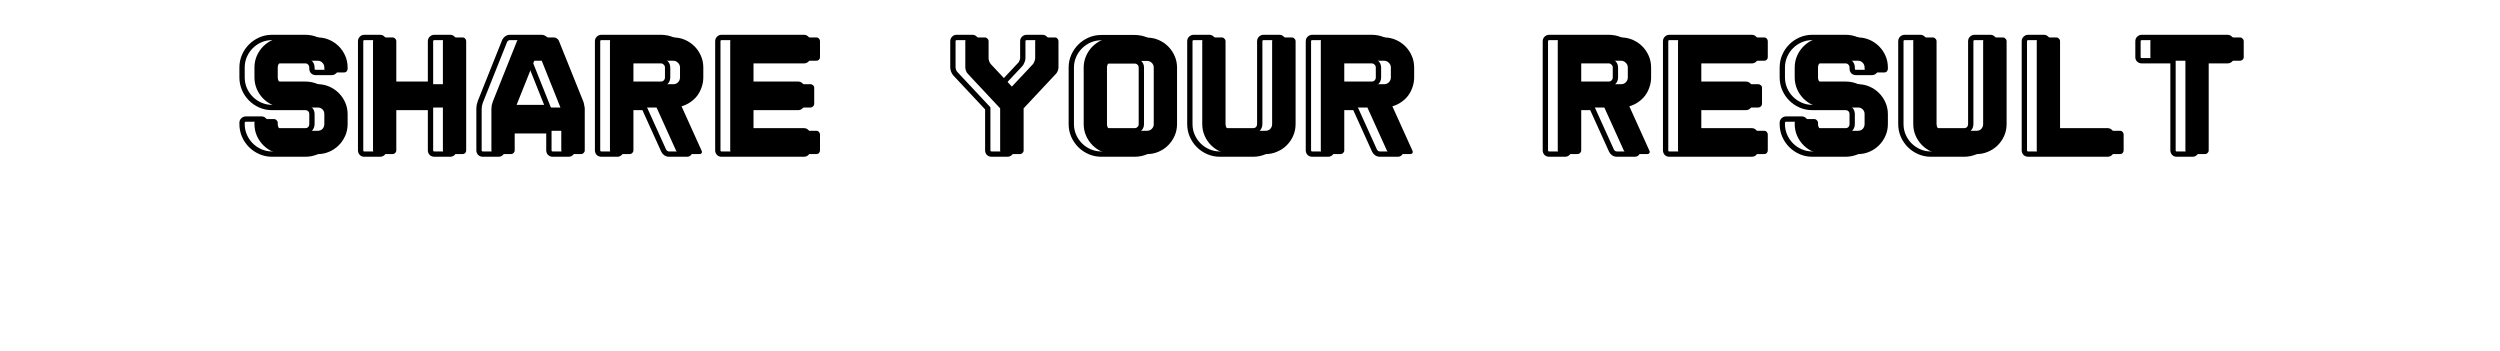<?xml version="1.0" encoding="UTF-8"?> <svg xmlns="http://www.w3.org/2000/svg" width="941" height="132" viewBox="0 0 941 132" fill="none"> <path d="M123.488 27.28C123.104 27.28 122.763 27.152 122.464 26.896C122.208 26.597 122.08 26.256 122.08 25.872V25.424C122.08 24.699 121.846 24.101 121.376 23.632C120.907 23.12 120.31 22.864 119.584 22.864H107.04C106.358 22.864 105.76 23.12 105.248 23.632C104.779 24.101 104.544 24.699 104.544 25.424V29.136C104.544 29.861 104.779 30.48 105.248 30.992C105.76 31.461 106.358 31.696 107.04 31.696H119.584C121.12 31.696 122.571 31.995 123.936 32.592C125.302 33.189 126.496 34 127.521 35.024C128.544 36.048 129.355 37.243 129.952 38.608C130.55 39.973 130.848 41.424 130.848 42.96V46.672C130.848 48.251 130.55 49.723 129.952 51.088C129.355 52.453 128.544 53.648 127.521 54.672C126.496 55.696 125.302 56.507 123.936 57.104C122.571 57.701 121.12 58 119.584 58H107.04C105.504 58 104.054 57.701 102.688 57.104C101.323 56.507 100.128 55.696 99.105 54.672C98.081 53.648 97.27 52.453 96.672 51.088C96.075 49.723 95.776 48.251 95.776 46.672V46.224C95.776 45.84 95.904 45.52 96.16 45.264C96.459 44.965 96.8 44.816 97.184 44.816H103.136C103.52 44.816 103.84 44.965 104.096 45.264C104.395 45.52 104.544 45.84 104.544 46.224V46.672C104.544 47.397 104.779 48.016 105.248 48.528C105.76 48.997 106.358 49.232 107.04 49.232H119.584C120.31 49.232 120.907 48.997 121.376 48.528C121.846 48.016 122.08 47.397 122.08 46.672V42.96C122.08 42.235 121.846 41.637 121.376 41.168C120.907 40.699 120.31 40.464 119.584 40.464H107.04C105.504 40.464 104.054 40.165 102.688 39.568C101.323 38.971 100.128 38.16 99.105 37.136C98.081 36.112 97.27 34.917 96.672 33.552C96.075 32.144 95.776 30.672 95.776 29.136V25.424C95.776 23.845 96.075 22.373 96.672 21.008C97.27 19.643 98.081 18.448 99.105 17.424C100.128 16.4 101.323 15.589 102.688 14.992C104.054 14.395 105.504 14.096 107.04 14.096H119.584C121.12 14.096 122.571 14.395 123.936 14.992C125.302 15.589 126.496 16.4 127.521 17.424C128.544 18.448 129.355 19.643 129.952 21.008C130.55 22.373 130.848 23.845 130.848 25.424V25.872C130.848 26.256 130.72 26.597 130.465 26.896C130.208 27.152 129.888 27.28 129.504 27.28H123.488ZM166.705 15.504C166.705 15.12 166.833 14.8 167.089 14.544C167.388 14.245 167.729 14.096 168.113 14.096H174.129C174.513 14.096 174.833 14.245 175.09 14.544C175.345 14.8 175.473 15.12 175.473 15.504V56.592C175.473 56.976 175.345 57.317 175.09 57.616C174.833 57.872 174.513 58 174.129 58H168.113C167.729 58 167.388 57.872 167.089 57.616C166.833 57.317 166.705 56.976 166.705 56.592V40.464H149.169V56.592C149.169 56.976 149.02 57.317 148.721 57.616C148.465 57.872 148.145 58 147.761 58H141.745C141.361 58 141.041 57.872 140.785 57.616C140.529 57.317 140.401 56.976 140.401 56.592V15.504C140.401 15.12 140.529 14.8 140.785 14.544C141.041 14.245 141.361 14.096 141.745 14.096H147.761C148.145 14.096 148.465 14.245 148.721 14.544C149.02 14.8 149.169 15.12 149.169 15.504V31.696H166.705V15.504ZM208.516 14.096C208.9 14.096 209.263 14.224 209.604 14.48C209.988 14.736 210.244 15.035 210.372 15.376L219.588 38.288C219.716 38.629 219.823 39.077 219.908 39.632C220.036 40.144 220.1 40.592 220.1 40.976V56.592C220.1 56.976 219.951 57.317 219.652 57.616C219.396 57.872 219.076 58 218.692 58H212.676C212.292 58 211.951 57.872 211.652 57.616C211.396 57.317 211.268 56.976 211.268 56.592V49.232H193.732V56.592C193.732 56.976 193.583 57.317 193.284 57.616C193.028 57.872 192.708 58 192.324 58H186.372C185.988 58 185.647 57.872 185.348 57.616C185.092 57.317 184.964 56.976 184.964 56.592V40.976C184.964 40.592 185.007 40.144 185.092 39.632C185.22 39.077 185.348 38.629 185.476 38.288L194.628 15.376C194.799 15.035 195.055 14.736 195.396 14.48C195.78 14.224 196.164 14.096 196.548 14.096H208.516ZM194.052 40.464H210.948L203.908 22.864H201.092L194.052 40.464ZM264.085 56.72C264.256 57.061 264.256 57.36 264.085 57.616C263.914 57.872 263.637 58 263.253 58H256.405C256.021 58 255.637 57.872 255.253 57.616C254.912 57.36 254.656 57.061 254.485 56.72L247.125 40.464H238.421V56.592C238.421 56.976 238.272 57.317 237.973 57.616C237.717 57.872 237.397 58 237.013 58H230.997C230.613 58 230.272 57.872 229.973 57.616C229.717 57.317 229.589 56.976 229.589 56.592V15.504C229.589 15.12 229.717 14.8 229.973 14.544C230.272 14.245 230.613 14.096 230.997 14.096H253.397C254.976 14.096 256.448 14.395 257.813 14.992C259.178 15.589 260.373 16.4 261.397 17.424C262.421 18.448 263.232 19.643 263.829 21.008C264.426 22.373 264.725 23.845 264.725 25.424V29.136C264.725 30.416 264.512 31.653 264.085 32.848C263.701 34 263.146 35.067 262.421 36.048C261.696 36.987 260.821 37.797 259.797 38.48C258.816 39.163 257.728 39.675 256.533 40.016L264.085 56.72ZM253.397 31.696C254.122 31.696 254.72 31.461 255.189 30.992C255.701 30.48 255.957 29.861 255.957 29.136V25.424C255.957 24.699 255.701 24.101 255.189 23.632C254.72 23.12 254.122 22.864 253.397 22.864H238.421V31.696H253.397ZM308.646 21.52C308.646 21.904 308.518 22.224 308.262 22.48C308.006 22.736 307.686 22.864 307.302 22.864H283.622V31.696H305.062C305.446 31.696 305.766 31.824 306.022 32.08C306.321 32.336 306.47 32.656 306.47 33.04V39.056C306.47 39.44 306.321 39.781 306.022 40.08C305.766 40.336 305.446 40.464 305.062 40.464H283.622V49.232H307.302C307.686 49.232 308.006 49.381 308.262 49.68C308.518 49.936 308.646 50.256 308.646 50.64V56.592C308.646 56.976 308.518 57.317 308.262 57.616C308.006 57.872 307.686 58 307.302 58H276.198C275.814 58 275.494 57.872 275.238 57.616C274.982 57.317 274.854 56.976 274.854 56.592V15.504C274.854 15.12 274.982 14.8 275.238 14.544C275.494 14.245 275.814 14.096 276.198 14.096H307.302C307.686 14.096 308.006 14.245 308.262 14.544C308.518 14.8 308.646 15.12 308.646 15.504V21.52ZM397.067 14.096C397.451 14.096 397.771 14.245 398.027 14.544C398.283 14.8 398.411 15.12 398.411 15.504V25.36C398.411 25.744 398.326 26.171 398.155 26.64C397.984 27.109 397.75 27.493 397.451 27.792L385.291 40.784V56.656C385.291 56.997 385.142 57.317 384.843 57.616C384.587 57.872 384.267 58 383.883 58H377.867C377.483 58 377.142 57.872 376.843 57.616C376.587 57.317 376.459 56.997 376.459 56.656V40.784L364.299 27.792C364 27.493 363.766 27.109 363.595 26.64C363.424 26.171 363.339 25.744 363.339 25.36V15.504C363.339 15.12 363.467 14.8 363.723 14.544C363.979 14.245 364.299 14.096 364.683 14.096H370.699C371.083 14.096 371.403 14.245 371.659 14.544C371.958 14.8 372.107 15.12 372.107 15.504V21.904C372.107 22.288 372.192 22.715 372.363 23.184C372.576 23.653 372.811 24.016 373.067 24.272L380.875 32.592L388.683 24.272C388.939 24.016 389.152 23.653 389.323 23.184C389.536 22.715 389.643 22.288 389.643 21.904V15.504C389.643 15.12 389.771 14.8 390.027 14.544C390.326 14.245 390.667 14.096 391.051 14.096H397.067ZM431.709 14.16C433.288 14.16 434.76 14.459 436.125 15.056C437.491 15.653 438.685 16.464 439.709 17.488C440.733 18.512 441.544 19.707 442.141 21.072C442.739 22.437 443.037 23.888 443.037 25.424V46.736C443.037 48.272 442.739 49.723 442.141 51.088C441.544 52.453 440.733 53.648 439.709 54.672C438.685 55.696 437.491 56.507 436.125 57.104C434.76 57.701 433.288 58 431.709 58H419.229C417.651 58 416.179 57.701 414.813 57.104C413.448 56.507 412.253 55.696 411.229 54.672C410.205 53.648 409.395 52.453 408.797 51.088C408.2 49.723 407.901 48.272 407.901 46.736V25.424C407.901 23.888 408.2 22.437 408.797 21.072C409.395 19.707 410.205 18.512 411.229 17.488C412.253 16.464 413.448 15.653 414.813 15.056C416.179 14.459 417.651 14.16 419.229 14.16H431.709ZM434.269 25.424C434.269 24.699 434.013 24.101 433.501 23.632C433.032 23.163 432.435 22.928 431.709 22.928H419.229C418.504 22.928 417.885 23.163 417.373 23.632C416.904 24.101 416.669 24.699 416.669 25.424V46.736C416.669 47.461 416.904 48.059 417.373 48.528C417.885 48.997 418.504 49.232 419.229 49.232H431.709C432.435 49.232 433.032 48.997 433.501 48.528C434.013 48.059 434.269 47.461 434.269 46.736V25.424ZM463.79 58C462.254 58 460.804 57.701 459.438 57.104C458.073 56.507 456.878 55.696 455.854 54.672C454.83 53.648 454.02 52.453 453.422 51.088C452.825 49.723 452.526 48.251 452.526 46.672V15.504C452.526 15.12 452.654 14.8 452.91 14.544C453.209 14.245 453.55 14.096 453.934 14.096H459.886C460.27 14.096 460.59 14.245 460.846 14.544C461.145 14.8 461.294 15.12 461.294 15.504V46.672C461.294 47.397 461.529 48.016 461.998 48.528C462.51 48.997 463.108 49.232 463.79 49.232H476.334C477.06 49.232 477.657 48.997 478.126 48.528C478.596 48.016 478.83 47.397 478.83 46.672V15.504C478.83 15.12 478.958 14.8 479.214 14.544C479.513 14.245 479.854 14.096 480.238 14.096H486.254C486.638 14.096 486.958 14.245 487.215 14.544C487.513 14.8 487.662 15.12 487.662 15.504V46.672C487.662 48.251 487.364 49.723 486.766 51.088C486.169 52.453 485.358 53.648 484.334 54.672C483.31 55.696 482.094 56.507 480.686 57.104C479.321 57.701 477.87 58 476.334 58H463.79ZM531.647 56.72C531.818 57.061 531.818 57.36 531.647 57.616C531.477 57.872 531.199 58 530.815 58H523.967C523.583 58 523.199 57.872 522.815 57.616C522.474 57.36 522.218 57.061 522.047 56.72L514.687 40.464H505.983V56.592C505.983 56.976 505.834 57.317 505.535 57.616C505.279 57.872 504.959 58 504.575 58H498.559C498.175 58 497.834 57.872 497.535 57.616C497.279 57.317 497.151 56.976 497.151 56.592V15.504C497.151 15.12 497.279 14.8 497.535 14.544C497.834 14.245 498.175 14.096 498.559 14.096H520.959C522.538 14.096 524.01 14.395 525.375 14.992C526.741 15.589 527.935 16.4 528.959 17.424C529.983 18.448 530.794 19.643 531.391 21.008C531.989 22.373 532.287 23.845 532.287 25.424V29.136C532.287 30.416 532.074 31.653 531.647 32.848C531.263 34 530.709 35.067 529.983 36.048C529.258 36.987 528.383 37.797 527.359 38.48C526.378 39.163 525.29 39.675 524.095 40.016L531.647 56.72ZM520.959 31.696C521.685 31.696 522.282 31.461 522.751 30.992C523.263 30.48 523.519 29.861 523.519 29.136V25.424C523.519 24.699 523.263 24.101 522.751 23.632C522.282 23.12 521.685 22.864 520.959 22.864H505.983V31.696H520.959ZM620.835 56.72C621.006 57.061 621.006 57.36 620.835 57.616C620.664 57.872 620.387 58 620.003 58H613.155C612.771 58 612.387 57.872 612.003 57.616C611.662 57.36 611.406 57.061 611.235 56.72L603.875 40.464H595.171V56.592C595.171 56.976 595.022 57.317 594.723 57.616C594.467 57.872 594.147 58 593.763 58H587.747C587.363 58 587.022 57.872 586.723 57.616C586.467 57.317 586.339 56.976 586.339 56.592V15.504C586.339 15.12 586.467 14.8 586.723 14.544C587.022 14.245 587.363 14.096 587.747 14.096H610.147C611.726 14.096 613.198 14.395 614.563 14.992C615.928 15.589 617.123 16.4 618.147 17.424C619.171 18.448 619.982 19.643 620.579 21.008C621.176 22.373 621.475 23.845 621.475 25.424V29.136C621.475 30.416 621.262 31.653 620.835 32.848C620.451 34 619.896 35.067 619.171 36.048C618.446 36.987 617.571 37.797 616.547 38.48C615.566 39.163 614.478 39.675 613.283 40.016L620.835 56.72ZM610.147 31.696C610.872 31.696 611.47 31.461 611.939 30.992C612.451 30.48 612.707 29.861 612.707 29.136V25.424C612.707 24.699 612.451 24.101 611.939 23.632C611.47 23.12 610.872 22.864 610.147 22.864H595.171V31.696H610.147ZM665.396 21.52C665.396 21.904 665.268 22.224 665.012 22.48C664.756 22.736 664.436 22.864 664.052 22.864H640.372V31.696H661.812C662.196 31.696 662.516 31.824 662.772 32.08C663.071 32.336 663.22 32.656 663.22 33.04V39.056C663.22 39.44 663.071 39.781 662.772 40.08C662.516 40.336 662.196 40.464 661.812 40.464H640.372V49.232H664.052C664.436 49.232 664.756 49.381 665.012 49.68C665.268 49.936 665.396 50.256 665.396 50.64V56.592C665.396 56.976 665.268 57.317 665.012 57.616C664.756 57.872 664.436 58 664.052 58H632.948C632.564 58 632.244 57.872 631.988 57.616C631.732 57.317 631.604 56.976 631.604 56.592V15.504C631.604 15.12 631.732 14.8 631.988 14.544C632.244 14.245 632.564 14.096 632.948 14.096H664.052C664.436 14.096 664.756 14.245 665.012 14.544C665.268 14.8 665.396 15.12 665.396 15.504V21.52ZM703.239 27.28C702.855 27.28 702.513 27.152 702.215 26.896C701.959 26.597 701.831 26.256 701.831 25.872V25.424C701.831 24.699 701.596 24.101 701.127 23.632C700.657 23.12 700.06 22.864 699.335 22.864H686.791C686.108 22.864 685.511 23.12 684.999 23.632C684.529 24.101 684.295 24.699 684.295 25.424V29.136C684.295 29.861 684.529 30.48 684.999 30.992C685.511 31.461 686.108 31.696 686.791 31.696H699.335C700.871 31.696 702.321 31.995 703.687 32.592C705.052 33.189 706.247 34 707.271 35.024C708.295 36.048 709.105 37.243 709.703 38.608C710.3 39.973 710.599 41.424 710.599 42.96V46.672C710.599 48.251 710.3 49.723 709.703 51.088C709.105 52.453 708.295 53.648 707.271 54.672C706.247 55.696 705.052 56.507 703.687 57.104C702.321 57.701 700.871 58 699.335 58H686.791C685.255 58 683.804 57.701 682.439 57.104C681.073 56.507 679.879 55.696 678.855 54.672C677.831 53.648 677.02 52.453 676.423 51.088C675.825 49.723 675.527 48.251 675.527 46.672V46.224C675.527 45.84 675.655 45.52 675.911 45.264C676.209 44.965 676.551 44.816 676.935 44.816H682.887C683.271 44.816 683.591 44.965 683.847 45.264C684.145 45.52 684.295 45.84 684.295 46.224V46.672C684.295 47.397 684.529 48.016 684.999 48.528C685.511 48.997 686.108 49.232 686.791 49.232H699.335C700.06 49.232 700.657 48.997 701.127 48.528C701.596 48.016 701.831 47.397 701.831 46.672V42.96C701.831 42.235 701.596 41.637 701.127 41.168C700.657 40.699 700.06 40.464 699.335 40.464H686.791C685.255 40.464 683.804 40.165 682.439 39.568C681.073 38.971 679.879 38.16 678.855 37.136C677.831 36.112 677.02 34.917 676.423 33.552C675.825 32.144 675.527 30.672 675.527 29.136V25.424C675.527 23.845 675.825 22.373 676.423 21.008C677.02 19.643 677.831 18.448 678.855 17.424C679.879 16.4 681.073 15.589 682.439 14.992C683.804 14.395 685.255 14.096 686.791 14.096H699.335C700.871 14.096 702.321 14.395 703.687 14.992C705.052 15.589 706.247 16.4 707.271 17.424C708.295 18.448 709.105 19.643 709.703 21.008C710.3 22.373 710.599 23.845 710.599 25.424V25.872C710.599 26.256 710.471 26.597 710.215 26.896C709.959 27.152 709.639 27.28 709.255 27.28H703.239ZM731.416 58C729.88 58 728.429 57.701 727.064 57.104C725.698 56.507 724.504 55.696 723.48 54.672C722.456 53.648 721.645 52.453 721.048 51.088C720.45 49.723 720.152 48.251 720.152 46.672V15.504C720.152 15.12 720.28 14.8 720.536 14.544C720.834 14.245 721.176 14.096 721.56 14.096H727.512C727.896 14.096 728.216 14.245 728.472 14.544C728.77 14.8 728.92 15.12 728.92 15.504V46.672C728.92 47.397 729.154 48.016 729.624 48.528C730.136 48.997 730.733 49.232 731.416 49.232H743.96C744.685 49.232 745.282 48.997 745.752 48.528C746.221 48.016 746.456 47.397 746.456 46.672V15.504C746.456 15.12 746.584 14.8 746.84 14.544C747.138 14.245 747.48 14.096 747.864 14.096H753.88C754.264 14.096 754.584 14.245 754.84 14.544C755.138 14.8 755.288 15.12 755.288 15.504V46.672C755.288 48.251 754.989 49.723 754.392 51.088C753.794 52.453 752.984 53.648 751.96 54.672C750.936 55.696 749.72 56.507 748.312 57.104C746.946 57.701 745.496 58 743.96 58H731.416ZM797.993 58H768.041C767.657 58 767.315 57.872 767.017 57.616C766.761 57.317 766.633 56.976 766.633 56.592V15.504C766.633 15.12 766.761 14.8 767.017 14.544C767.315 14.245 767.657 14.096 768.041 14.096H773.993C774.377 14.096 774.697 14.245 774.953 14.544C775.251 14.8 775.401 15.12 775.401 15.504V49.232H797.993C798.377 49.232 798.697 49.381 798.953 49.68C799.209 49.936 799.337 50.256 799.337 50.64V56.592C799.337 56.976 799.209 57.317 798.953 57.616C798.697 57.872 798.377 58 797.993 58ZM843.13 14.096C843.514 14.096 843.834 14.245 844.09 14.544C844.388 14.8 844.538 15.12 844.538 15.504V21.52C844.538 21.904 844.388 22.224 844.09 22.48C843.834 22.736 843.514 22.864 843.13 22.864H831.354V56.592C831.354 56.976 831.204 57.317 830.906 57.616C830.65 57.872 830.33 58 829.946 58H823.93C823.546 58 823.226 57.872 822.97 57.616C822.714 57.317 822.586 56.976 822.586 56.592V22.864H810.81C810.426 22.864 810.084 22.736 809.786 22.48C809.53 22.224 809.402 21.904 809.402 21.52V15.504C809.402 15.12 809.53 14.8 809.786 14.544C810.084 14.245 810.426 14.096 810.81 14.096H843.13Z" fill="black"></path> <path d="M117.799 26.896L117.04 27.547L117.09 27.605L117.148 27.655L117.799 26.896ZM116.711 23.632L115.974 24.308L115.989 24.324L116.004 24.339L116.711 23.632ZM100.583 23.632L101.29 24.339L101.29 24.339L100.583 23.632ZM100.583 30.992L99.846 31.668L99.875 31.7L99.907 31.729L100.583 30.992ZM119.271 32.592L118.87 33.508L118.87 33.508L119.271 32.592ZM122.855 35.024L123.562 34.317L123.562 34.317L122.855 35.024ZM125.287 38.608L124.371 39.009L124.371 39.009L125.287 38.608ZM122.855 54.672L123.562 55.379L123.562 55.379L122.855 54.672ZM119.271 57.104L118.87 56.188L118.87 56.188L119.271 57.104ZM94.439 54.672L93.732 55.379L93.732 55.379L94.439 54.672ZM92.007 51.088L92.923 50.687L92.923 50.687L92.007 51.088ZM91.495 45.264L90.788 44.557L90.788 44.557L91.495 45.264ZM99.431 45.264L98.672 45.915L98.722 45.973L98.78 46.023L99.431 45.264ZM100.583 48.528L99.846 49.204L99.875 49.236L99.907 49.265L100.583 48.528ZM116.711 48.528L117.418 49.235L117.433 49.22L117.448 49.204L116.711 48.528ZM116.711 41.168L117.418 40.461L117.418 40.461L116.711 41.168ZM94.439 37.136L93.732 37.843L93.732 37.843L94.439 37.136ZM92.007 33.552L91.086 33.943L91.091 33.953L92.007 33.552ZM92.007 21.008L92.923 21.409L92.923 21.409L92.007 21.008ZM94.439 17.424L95.146 18.131L95.146 18.131L94.439 17.424ZM119.271 14.992L118.87 15.908L118.87 15.908L119.271 14.992ZM125.799 26.896L126.506 27.603L126.533 27.576L126.558 27.547L125.799 26.896ZM118.823 26.28C118.684 26.28 118.572 26.241 118.45 26.137L117.148 27.655C117.623 28.062 118.194 28.28 118.823 28.28V26.28ZM118.558 26.245C118.453 26.123 118.415 26.011 118.415 25.872H116.415C116.415 26.501 116.633 27.072 117.04 27.547L118.558 26.245ZM118.415 25.872V25.424H116.415V25.872H118.415ZM118.415 25.424C118.415 24.46 118.093 23.6 117.418 22.925L116.004 24.339C116.267 24.603 116.415 24.937 116.415 25.424H118.415ZM117.448 22.956C116.78 22.227 115.911 21.864 114.919 21.864V23.864C115.378 23.864 115.703 24.012 115.974 24.308L117.448 22.956ZM114.919 21.864H102.375V23.864H114.919V21.864ZM102.375 21.864C101.41 21.864 100.563 22.238 99.876 22.925L101.29 24.339C101.627 24.002 101.975 23.864 102.375 23.864V21.864ZM99.876 22.925C99.201 23.6 98.879 24.46 98.879 25.424H100.879C100.879 24.937 101.027 24.603 101.29 24.339L99.876 22.925ZM98.879 25.424V29.136H100.879V25.424H98.879ZM98.879 29.136C98.879 30.099 99.199 30.962 99.846 31.668L101.32 30.316C101.028 29.997 100.879 29.623 100.879 29.136H98.879ZM99.907 31.729C100.6 32.364 101.437 32.696 102.375 32.696V30.696C101.947 30.696 101.59 30.558 101.259 30.255L99.907 31.729ZM102.375 32.696H114.919V30.696H102.375V32.696ZM114.919 32.696C116.321 32.696 117.635 32.968 118.87 33.508L119.672 31.676C118.176 31.021 116.589 30.696 114.919 30.696V32.696ZM118.87 33.508C120.125 34.057 121.215 34.798 122.148 35.731L123.562 34.317C122.447 33.202 121.148 32.322 119.672 31.676L118.87 33.508ZM122.148 35.731C123.081 36.664 123.822 37.754 124.371 39.009L126.203 38.207C125.557 36.731 124.677 35.432 123.562 34.317L122.148 35.731ZM124.371 39.009C124.911 40.244 125.183 41.558 125.183 42.96H127.183C127.183 41.29 126.858 39.703 126.203 38.207L124.371 39.009ZM125.183 42.96V46.672H127.183V42.96H125.183ZM125.183 46.672C125.183 48.121 124.91 49.456 124.371 50.687L126.203 51.489C126.859 49.99 127.183 48.38 127.183 46.672H125.183ZM124.371 50.687C123.822 51.942 123.081 53.032 122.148 53.965L123.562 55.379C124.677 54.264 125.557 52.965 126.203 51.489L124.371 50.687ZM122.148 53.965C121.215 54.898 120.125 55.639 118.87 56.188L119.672 58.02C121.148 57.374 122.447 56.494 123.562 55.379L122.148 53.965ZM118.87 56.188C117.635 56.728 116.321 57 114.919 57V59C116.589 59 118.176 58.675 119.672 58.02L118.87 56.188ZM114.919 57H102.375V59H114.919V57ZM102.375 57C100.973 57 99.659 56.728 98.424 56.188L97.622 58.02C99.118 58.675 100.705 59 102.375 59V57ZM98.424 56.188C97.169 55.639 96.079 54.898 95.146 53.965L93.732 55.379C94.847 56.494 96.146 57.374 97.622 58.02L98.424 56.188ZM95.146 53.965C94.213 53.032 93.472 51.942 92.923 50.687L91.091 51.489C91.737 52.965 92.617 54.264 93.732 55.379L95.146 53.965ZM92.923 50.687C92.384 49.456 92.111 48.121 92.111 46.672H90.111C90.111 48.38 90.435 49.99 91.091 51.489L92.923 50.687ZM92.111 46.672V46.224H90.111V46.672H92.111ZM92.111 46.224C92.111 46.087 92.146 46.027 92.202 45.971L90.788 44.557C90.332 45.013 90.111 45.593 90.111 46.224H92.111ZM92.202 45.971C92.334 45.839 92.428 45.816 92.519 45.816V43.816C91.842 43.816 91.254 44.091 90.788 44.557L92.202 45.971ZM92.519 45.816H98.471V43.816H92.519V45.816ZM98.471 45.816C98.555 45.816 98.6 45.832 98.672 45.915L100.19 44.613C99.75 44.099 99.155 43.816 98.471 43.816V45.816ZM98.78 46.023C98.863 46.095 98.879 46.14 98.879 46.224H100.879C100.879 45.54 100.596 44.945 100.082 44.505L98.78 46.023ZM98.879 46.224V46.672H100.879V46.224H98.879ZM98.879 46.672C98.879 47.635 99.199 48.498 99.846 49.204L101.32 47.852C101.028 47.533 100.879 47.159 100.879 46.672H98.879ZM99.907 49.265C100.6 49.9 101.437 50.232 102.375 50.232V48.232C101.947 48.232 101.59 48.094 101.259 47.791L99.907 49.265ZM102.375 50.232H114.919V48.232H102.375V50.232ZM114.919 50.232C115.882 50.232 116.743 49.91 117.418 49.235L116.004 47.821C115.74 48.084 115.406 48.232 114.919 48.232V50.232ZM117.448 49.204C118.095 48.498 118.415 47.635 118.415 46.672H116.415C116.415 47.159 116.266 47.533 115.974 47.852L117.448 49.204ZM118.415 46.672V42.96H116.415V46.672H118.415ZM118.415 42.96C118.415 41.996 118.093 41.136 117.418 40.461L116.004 41.875C116.267 42.139 116.415 42.473 116.415 42.96H118.415ZM117.418 40.461C116.743 39.786 115.882 39.464 114.919 39.464V41.464C115.406 41.464 115.74 41.612 116.004 41.875L117.418 40.461ZM114.919 39.464H102.375V41.464H114.919V39.464ZM102.375 39.464C100.973 39.464 99.659 39.192 98.424 38.652L97.622 40.484C99.118 41.139 100.705 41.464 102.375 41.464V39.464ZM98.424 38.652C97.169 38.103 96.079 37.362 95.146 36.429L93.732 37.843C94.847 38.958 96.146 39.838 97.622 40.484L98.424 38.652ZM95.146 36.429C94.213 35.496 93.472 34.406 92.923 33.151L91.091 33.953C91.737 35.429 92.617 36.728 93.732 37.843L95.146 36.429ZM92.928 33.161C92.383 31.878 92.111 30.538 92.111 29.136H90.111C90.111 30.806 90.436 32.41 91.086 33.943L92.928 33.161ZM92.111 29.136V25.424H90.111V29.136H92.111ZM92.111 25.424C92.111 23.975 92.384 22.64 92.923 21.409L91.091 20.607C90.435 22.106 90.111 23.716 90.111 25.424H92.111ZM92.923 21.409C93.472 20.154 94.213 19.064 95.146 18.131L93.732 16.717C92.617 17.832 91.737 19.131 91.091 20.607L92.923 21.409ZM95.146 18.131C96.079 17.198 97.169 16.457 98.424 15.908L97.622 14.076C96.146 14.722 94.847 15.602 93.732 16.717L95.146 18.131ZM98.424 15.908C99.659 15.368 100.973 15.096 102.375 15.096V13.096C100.705 13.096 99.118 13.421 97.622 14.076L98.424 15.908ZM102.375 15.096H114.919V13.096H102.375V15.096ZM114.919 15.096C116.321 15.096 117.635 15.368 118.87 15.908L119.672 14.076C118.176 13.421 116.589 13.096 114.919 13.096V15.096ZM118.87 15.908C120.125 16.457 121.215 17.198 122.148 18.131L123.562 16.717C122.447 15.602 121.148 14.722 119.672 14.076L118.87 15.908ZM122.148 18.131C123.081 19.064 123.822 20.154 124.371 21.409L126.203 20.607C125.557 19.131 124.677 17.832 123.562 16.717L122.148 18.131ZM124.371 21.409C124.91 22.64 125.183 23.975 125.183 25.424H127.183C127.183 23.716 126.859 22.106 126.203 20.607L124.371 21.409ZM125.183 25.424V25.872H127.183V25.424H125.183ZM125.183 25.872C125.183 26.011 125.145 26.123 125.04 26.245L126.558 27.547C126.965 27.072 127.183 26.501 127.183 25.872H125.183ZM125.092 26.189C125.036 26.245 124.976 26.28 124.839 26.28V28.28C125.47 28.28 126.05 28.059 126.506 27.603L125.092 26.189ZM124.839 26.28H118.823V28.28H124.839V26.28ZM162.424 14.544L163.131 15.251L163.131 15.251L162.424 14.544ZM170.424 14.544L169.665 15.195L169.69 15.224L169.717 15.251L170.424 14.544ZM170.424 57.616L171.131 58.323L171.158 58.296L171.183 58.267L170.424 57.616ZM162.424 57.616L161.665 58.267L161.715 58.325L161.773 58.375L162.424 57.616ZM162.04 40.464H163.04V39.464H162.04V40.464ZM144.504 40.464V39.464H143.504V40.464H144.504ZM144.056 57.616L143.349 56.909L143.349 56.909L144.056 57.616ZM136.12 57.616L135.361 58.267L135.386 58.296L135.413 58.323L136.12 57.616ZM136.12 14.544L136.827 15.251L136.854 15.224L136.879 15.195L136.12 14.544ZM144.056 14.544L143.297 15.195L143.347 15.253L143.405 15.303L144.056 14.544ZM144.504 31.696H143.504V32.696H144.504V31.696ZM162.04 31.696V32.696H163.04V31.696H162.04ZM163.04 15.504C163.04 15.367 163.075 15.307 163.131 15.251L161.717 13.837C161.261 14.293 161.04 14.873 161.04 15.504H163.04ZM163.131 15.251C163.263 15.119 163.357 15.096 163.448 15.096V13.096C162.771 13.096 162.183 13.371 161.717 13.837L163.131 15.251ZM163.448 15.096H169.464V13.096H163.448V15.096ZM169.464 15.096C169.548 15.096 169.593 15.112 169.665 15.195L171.183 13.893C170.743 13.379 170.148 13.096 169.464 13.096V15.096ZM169.717 15.251C169.773 15.307 169.808 15.367 169.808 15.504H171.808C171.808 14.873 171.587 14.293 171.131 13.837L169.717 15.251ZM169.808 15.504V56.592H171.808V15.504H169.808ZM169.808 56.592C169.808 56.731 169.77 56.843 169.665 56.965L171.183 58.267C171.59 57.792 171.808 57.221 171.808 56.592H169.808ZM169.717 56.909C169.661 56.965 169.601 57 169.464 57V59C170.095 59 170.675 58.779 171.131 58.323L169.717 56.909ZM169.464 57H163.448V59H169.464V57ZM163.448 57C163.309 57 163.197 56.962 163.075 56.857L161.773 58.375C162.248 58.782 162.819 59 163.448 59V57ZM163.183 56.965C163.078 56.843 163.04 56.731 163.04 56.592H161.04C161.04 57.221 161.258 57.792 161.665 58.267L163.183 56.965ZM163.04 56.592V40.464H161.04V56.592H163.04ZM162.04 39.464H144.504V41.464H162.04V39.464ZM143.504 40.464V56.592H145.504V40.464H143.504ZM143.504 56.592C143.504 56.683 143.481 56.777 143.349 56.909L144.763 58.323C145.229 57.858 145.504 57.269 145.504 56.592H143.504ZM143.349 56.909C143.293 56.965 143.233 57 143.096 57V59C143.727 59 144.307 58.779 144.763 58.323L143.349 56.909ZM143.096 57H137.08V59H143.096V57ZM137.08 57C136.943 57 136.883 56.965 136.827 56.909L135.413 58.323C135.869 58.779 136.449 59 137.08 59V57ZM136.879 56.965C136.774 56.843 136.736 56.731 136.736 56.592H134.736C134.736 57.221 134.954 57.792 135.361 58.267L136.879 56.965ZM136.736 56.592V15.504H134.736V56.592H136.736ZM136.736 15.504C136.736 15.367 136.771 15.307 136.827 15.251L135.413 13.837C134.957 14.293 134.736 14.873 134.736 15.504H136.736ZM136.879 15.195C136.951 15.112 136.996 15.096 137.08 15.096V13.096C136.396 13.096 135.801 13.379 135.361 13.893L136.879 15.195ZM137.08 15.096H143.096V13.096H137.08V15.096ZM143.096 15.096C143.18 15.096 143.225 15.112 143.297 15.195L144.815 13.893C144.375 13.379 143.78 13.096 143.096 13.096V15.096ZM143.405 15.303C143.488 15.375 143.504 15.42 143.504 15.504H145.504C145.504 14.82 145.221 14.225 144.707 13.785L143.405 15.303ZM143.504 15.504V31.696H145.504V15.504H143.504ZM144.504 32.696H162.04V30.696H144.504V32.696ZM163.04 31.696V15.504H161.04V31.696H163.04ZM204.939 14.48L204.338 15.28L204.361 15.297L204.384 15.312L204.939 14.48ZM205.707 15.376L204.77 15.727L204.774 15.738L204.779 15.749L205.707 15.376ZM214.923 38.288L215.859 37.937L215.855 37.926L215.85 37.915L214.923 38.288ZM215.243 39.632L214.254 39.784L214.261 39.83L214.272 39.874L215.243 39.632ZM214.987 57.616L215.694 58.323L215.694 58.323L214.987 57.616ZM206.987 57.616L206.227 58.267L206.277 58.325L206.336 58.375L206.987 57.616ZM206.603 49.232H207.603V48.232H206.603V49.232ZM189.067 49.232V48.232H188.067V49.232H189.067ZM188.619 57.616L187.911 56.909L187.911 56.909L188.619 57.616ZM180.683 57.616L179.923 58.267L179.973 58.325L180.032 58.375L180.683 57.616ZM180.427 39.632L179.452 39.407L179.445 39.437L179.44 39.468L180.427 39.632ZM180.811 38.288L179.882 37.917L179.878 37.927L179.874 37.937L180.811 38.288ZM189.963 15.376L189.068 14.929L189.049 14.966L189.034 15.005L189.963 15.376ZM190.731 14.48L190.176 13.648L190.153 13.663L190.131 13.68L190.731 14.48ZM189.387 40.464L188.458 40.093L187.909 41.464H189.387V40.464ZM206.283 40.464V41.464H207.76L207.211 40.093L206.283 40.464ZM199.243 22.864L200.171 22.493L199.92 21.864H199.243V22.864ZM196.427 22.864V21.864H195.749L195.498 22.493L196.427 22.864ZM203.851 15.096C203.994 15.096 204.15 15.139 204.338 15.28L205.539 13.68C205.044 13.309 204.475 13.096 203.851 13.096V15.096ZM204.384 15.312C204.64 15.483 204.733 15.629 204.77 15.727L206.643 15.025C206.424 14.441 206.005 13.989 205.493 13.648L204.384 15.312ZM204.779 15.749L213.995 38.661L215.85 37.915L206.634 15.003L204.779 15.749ZM213.986 38.639C214.081 38.891 214.174 39.265 214.254 39.784L216.231 39.48C216.14 38.889 216.02 38.367 215.859 37.937L213.986 38.639ZM214.272 39.874C214.387 40.334 214.435 40.698 214.435 40.976H216.435C216.435 40.486 216.354 39.953 216.213 39.389L214.272 39.874ZM214.435 40.976V56.592H216.435V40.976H214.435ZM214.435 56.592C214.435 56.683 214.411 56.777 214.279 56.909L215.694 58.323C216.159 57.858 216.435 57.269 216.435 56.592H214.435ZM214.279 56.909C214.223 56.965 214.163 57 214.027 57V59C214.658 59 215.238 58.779 215.694 58.323L214.279 56.909ZM214.027 57H208.011V59H214.027V57ZM208.011 57C207.872 57 207.76 56.962 207.637 56.857L206.336 58.375C206.811 58.782 207.381 59 208.011 59V57ZM207.746 56.965C207.641 56.843 207.603 56.731 207.603 56.592H205.603C205.603 57.221 205.82 57.792 206.227 58.267L207.746 56.965ZM207.603 56.592V49.232H205.603V56.592H207.603ZM206.603 48.232H189.067V50.232H206.603V48.232ZM188.067 49.232V56.592H190.067V49.232H188.067ZM188.067 56.592C188.067 56.683 188.043 56.777 187.911 56.909L189.326 58.323C189.791 57.858 190.067 57.269 190.067 56.592H188.067ZM187.911 56.909C187.855 56.965 187.795 57 187.659 57V59C188.29 59 188.87 58.779 189.326 58.323L187.911 56.909ZM187.659 57H181.707V59H187.659V57ZM181.707 57C181.568 57 181.456 56.962 181.333 56.857L180.032 58.375C180.507 58.782 181.077 59 181.707 59V57ZM181.442 56.965C181.337 56.843 181.299 56.731 181.299 56.592H179.299C179.299 57.221 179.516 57.792 179.923 58.267L181.442 56.965ZM181.299 56.592V40.976H179.299V56.592H181.299ZM181.299 40.976C181.299 40.662 181.334 40.272 181.413 39.796L179.44 39.468C179.349 40.016 179.299 40.522 179.299 40.976H181.299ZM181.401 39.857C181.524 39.324 181.64 38.923 181.747 38.639L179.874 37.937C179.725 38.336 179.585 38.831 179.452 39.407L181.401 39.857ZM181.739 38.659L190.891 15.747L189.034 15.005L179.882 37.917L181.739 38.659ZM190.857 15.823C190.95 15.636 191.099 15.454 191.33 15.28L190.131 13.68C189.68 14.018 189.316 14.433 189.068 14.929L190.857 15.823ZM191.285 15.312C191.539 15.143 191.733 15.096 191.883 15.096V13.096C191.264 13.096 190.69 13.305 190.176 13.648L191.285 15.312ZM191.883 15.096H203.851V13.096H191.883V15.096ZM189.387 41.464H206.283V39.464H189.387V41.464ZM207.211 40.093L200.171 22.493L198.314 23.235L205.354 40.835L207.211 40.093ZM199.243 21.864H196.427V23.864H199.243V21.864ZM195.498 22.493L188.458 40.093L190.315 40.835L197.355 23.235L195.498 22.493ZM259.42 56.72L258.508 57.132L258.516 57.15L258.525 57.167L259.42 56.72ZM250.588 57.616L249.988 58.416L250.01 58.433L250.033 58.448L250.588 57.616ZM249.82 56.72L248.909 57.133L248.916 57.15L248.925 57.167L249.82 56.72ZM242.46 40.464L243.37 40.051L243.104 39.464H242.46V40.464ZM233.756 40.464V39.464H232.756V40.464H233.756ZM233.308 57.616L232.6 56.909L232.6 56.909L233.308 57.616ZM225.308 57.616L224.548 58.267L224.598 58.325L224.657 58.375L225.308 57.616ZM225.308 14.544L226.015 15.251L226.015 15.251L225.308 14.544ZM253.148 14.992L253.548 14.076L253.548 14.076L253.148 14.992ZM256.732 17.424L256.024 18.131L256.024 18.131L256.732 17.424ZM259.42 32.848L258.478 32.512L258.474 32.522L258.471 32.532L259.42 32.848ZM257.756 36.048L258.547 36.659L258.553 36.651L258.56 36.642L257.756 36.048ZM255.132 38.48L254.577 37.648L254.569 37.653L254.56 37.659L255.132 38.48ZM251.868 40.016L251.593 39.054L250.479 39.373L250.956 40.428L251.868 40.016ZM250.524 23.632L249.786 24.308L249.816 24.34L249.848 24.369L250.524 23.632ZM233.756 22.864V21.864H232.756V22.864H233.756ZM233.756 31.696H232.756V32.696H233.756V31.696ZM258.525 57.167C258.56 57.236 258.548 57.243 258.548 57.2C258.548 57.178 258.551 57.151 258.56 57.122C258.568 57.093 258.58 57.073 258.587 57.061L260.252 58.171C260.672 57.541 260.6 56.845 260.314 56.273L258.525 57.167ZM258.587 57.061C258.593 57.052 258.604 57.039 258.621 57.025C258.637 57.011 258.653 57.001 258.664 56.996C258.686 56.986 258.671 57 258.588 57V59C259.212 59 259.849 58.775 260.252 58.171L258.587 57.061ZM258.588 57H251.74V59H258.588V57ZM251.74 57C251.59 57 251.396 56.953 251.142 56.784L250.033 58.448C250.547 58.791 251.121 59 251.74 59V57ZM251.188 56.816C250.956 56.642 250.807 56.46 250.714 56.273L248.925 57.167C249.173 57.663 249.537 58.078 249.988 58.416L251.188 56.816ZM250.73 56.307L243.37 40.051L241.549 40.877L248.909 57.133L250.73 56.307ZM242.46 39.464H233.756V41.464H242.46V39.464ZM232.756 40.464V56.592H234.756V40.464H232.756ZM232.756 56.592C232.756 56.683 232.732 56.777 232.6 56.909L234.015 58.323C234.48 57.858 234.756 57.269 234.756 56.592H232.756ZM232.6 56.909C232.544 56.965 232.484 57 232.348 57V59C232.979 59 233.559 58.779 234.015 58.323L232.6 56.909ZM232.348 57H226.332V59H232.348V57ZM226.332 57C226.193 57 226.081 56.962 225.958 56.857L224.657 58.375C225.132 58.782 225.702 59 226.332 59V57ZM226.067 56.965C225.962 56.843 225.924 56.731 225.924 56.592H223.924C223.924 57.221 224.141 57.792 224.548 58.267L226.067 56.965ZM225.924 56.592V15.504H223.924V56.592H225.924ZM225.924 15.504C225.924 15.367 225.958 15.307 226.015 15.251L224.6 13.837C224.145 14.293 223.924 14.873 223.924 15.504H225.924ZM226.015 15.251C226.146 15.119 226.24 15.096 226.332 15.096V13.096C225.655 13.096 225.066 13.371 224.6 13.837L226.015 15.251ZM226.332 15.096H248.732V13.096H226.332V15.096ZM248.732 15.096C250.181 15.096 251.515 15.369 252.747 15.908L253.548 14.076C252.049 13.42 250.44 13.096 248.732 13.096V15.096ZM252.747 15.908C254.001 16.457 255.091 17.198 256.024 18.131L257.439 16.717C256.324 15.602 255.025 14.722 253.548 14.076L252.747 15.908ZM256.024 18.131C256.958 19.064 257.699 20.154 258.247 21.409L260.08 20.607C259.434 19.131 258.553 17.832 257.439 16.717L256.024 18.131ZM258.247 21.409C258.786 22.64 259.06 23.975 259.06 25.424H261.06C261.06 23.716 260.736 22.106 260.08 20.607L258.247 21.409ZM259.06 25.424V29.136H261.06V25.424H259.06ZM259.06 29.136C259.06 30.302 258.866 31.426 258.478 32.512L260.361 33.184C260.827 31.881 261.06 30.53 261.06 29.136H259.06ZM258.471 32.532C258.12 33.584 257.614 34.556 256.951 35.454L258.56 36.642C259.347 35.577 259.951 34.416 260.368 33.164L258.471 32.532ZM256.964 35.437C256.308 36.286 255.514 37.023 254.577 37.648L255.686 39.312C256.797 38.572 257.753 37.687 258.547 36.659L256.964 35.437ZM254.56 37.659C253.673 38.276 252.686 38.742 251.593 39.054L252.142 40.977C253.439 40.607 254.627 40.049 255.703 39.301L254.56 37.659ZM250.956 40.428L258.508 57.132L260.331 56.308L252.779 39.604L250.956 40.428ZM248.732 32.696C249.695 32.696 250.555 32.374 251.231 31.699L249.816 30.285C249.553 30.548 249.219 30.696 248.732 30.696V32.696ZM251.231 31.699C251.931 30.999 252.292 30.126 252.292 29.136H250.292C250.292 29.597 250.14 29.961 249.816 30.285L251.231 31.699ZM252.292 29.136V25.424H250.292V29.136H252.292ZM252.292 25.424C252.292 24.432 251.928 23.563 251.199 22.895L249.848 24.369C250.143 24.64 250.292 24.965 250.292 25.424H252.292ZM251.261 22.956C250.593 22.227 249.723 21.864 248.732 21.864V23.864C249.191 23.864 249.516 24.012 249.786 24.308L251.261 22.956ZM248.732 21.864H233.756V23.864H248.732V21.864ZM232.756 22.864V31.696H234.756V22.864H232.756ZM233.756 32.696H248.732V30.696H233.756V32.696ZM278.957 22.864V21.864H277.957V22.864H278.957ZM278.957 31.696H277.957V32.696H278.957V31.696ZM301.357 32.08L300.649 32.787L300.677 32.814L300.706 32.839L301.357 32.08ZM301.357 40.08L302.064 40.787L302.064 40.787L301.357 40.08ZM278.957 40.464V39.464H277.957V40.464H278.957ZM278.957 49.232H277.957V50.232H278.957V49.232ZM303.597 49.68L302.837 50.331L302.862 50.36L302.889 50.387L303.597 49.68ZM303.597 57.616L304.304 58.323L304.331 58.296L304.356 58.267L303.597 57.616ZM270.573 57.616L269.813 58.267L269.838 58.296L269.865 58.323L270.573 57.616ZM270.573 14.544L271.28 15.251L271.307 15.224L271.332 15.195L270.573 14.544ZM303.597 14.544L302.837 15.195L302.862 15.224L302.889 15.251L303.597 14.544ZM302.981 21.52C302.981 21.657 302.946 21.717 302.889 21.773L304.304 23.187C304.759 22.731 304.981 22.151 304.981 21.52H302.981ZM302.889 21.773C302.833 21.829 302.773 21.864 302.637 21.864V23.864C303.268 23.864 303.848 23.643 304.304 23.187L302.889 21.773ZM302.637 21.864H278.957V23.864H302.637V21.864ZM277.957 22.864V31.696H279.957V22.864H277.957ZM278.957 32.696H300.397V30.696H278.957V32.696ZM300.397 32.696C300.533 32.696 300.593 32.731 300.649 32.787L302.064 31.373C301.608 30.917 301.028 30.696 300.397 30.696V32.696ZM300.706 32.839C300.789 32.911 300.805 32.956 300.805 33.04H302.805C302.805 32.356 302.521 31.761 302.007 31.321L300.706 32.839ZM300.805 33.04V39.056H302.805V33.04H300.805ZM300.805 39.056C300.805 39.147 300.781 39.241 300.649 39.373L302.064 40.787C302.529 40.322 302.805 39.733 302.805 39.056H300.805ZM300.649 39.373C300.593 39.429 300.533 39.464 300.397 39.464V41.464C301.028 41.464 301.608 41.243 302.064 40.787L300.649 39.373ZM300.397 39.464H278.957V41.464H300.397V39.464ZM277.957 40.464V49.232H279.957V40.464H277.957ZM278.957 50.232H302.637V48.232H278.957V50.232ZM302.637 50.232C302.72 50.232 302.766 50.248 302.837 50.331L304.356 49.029C303.915 48.515 303.321 48.232 302.637 48.232V50.232ZM302.889 50.387C302.946 50.443 302.981 50.503 302.981 50.64H304.981C304.981 50.009 304.759 49.429 304.304 48.973L302.889 50.387ZM302.981 50.64V56.592H304.981V50.64H302.981ZM302.981 56.592C302.981 56.731 302.942 56.843 302.837 56.965L304.356 58.267C304.763 57.792 304.981 57.221 304.981 56.592H302.981ZM302.889 56.909C302.833 56.965 302.773 57 302.637 57V59C303.268 59 303.848 58.779 304.304 58.323L302.889 56.909ZM302.637 57H271.533V59H302.637V57ZM271.533 57C271.396 57 271.336 56.965 271.28 56.909L269.865 58.323C270.321 58.779 270.901 59 271.533 59V57ZM271.332 56.965C271.227 56.843 271.189 56.731 271.189 56.592H269.189C269.189 57.221 269.406 57.792 269.813 58.267L271.332 56.965ZM271.189 56.592V15.504H269.189V56.592H271.189ZM271.189 15.504C271.189 15.367 271.223 15.307 271.28 15.251L269.865 13.837C269.41 14.293 269.189 14.873 269.189 15.504H271.189ZM271.332 15.195C271.403 15.112 271.449 15.096 271.533 15.096V13.096C270.848 13.096 270.254 13.379 269.813 13.893L271.332 15.195ZM271.533 15.096H302.637V13.096H271.533V15.096ZM302.637 15.096C302.72 15.096 302.766 15.112 302.837 15.195L304.356 13.893C303.915 13.379 303.321 13.096 302.637 13.096V15.096ZM302.889 15.251C302.946 15.307 302.981 15.367 302.981 15.504H304.981C304.981 14.873 304.759 14.293 304.304 13.837L302.889 15.251ZM302.981 15.504V21.52H304.981V15.504H302.981ZM393.362 14.544L392.602 15.195L392.627 15.224L392.654 15.251L393.362 14.544ZM393.49 26.64L394.429 26.982L394.429 26.982L393.49 26.64ZM392.786 27.792L392.078 27.085L392.067 27.097L392.055 27.109L392.786 27.792ZM380.626 40.784L379.895 40.101L379.626 40.389V40.784H380.626ZM380.178 57.616L380.885 58.323L380.885 58.323L380.178 57.616ZM372.178 57.616L371.418 58.267L371.468 58.325L371.527 58.375L372.178 57.616ZM371.794 40.784H372.794V40.389L372.524 40.101L371.794 40.784ZM359.634 27.792L360.364 27.109L360.352 27.097L360.341 27.085L359.634 27.792ZM358.93 26.64L357.99 26.982L357.99 26.982L358.93 26.64ZM359.058 14.544L359.765 15.251L359.792 15.224L359.817 15.195L359.058 14.544ZM366.994 14.544L366.234 15.195L366.284 15.253L366.343 15.303L366.994 14.544ZM367.698 23.184L366.758 23.526L366.771 23.562L366.787 23.598L367.698 23.184ZM368.402 24.272L369.131 23.588L369.12 23.576L369.109 23.565L368.402 24.272ZM376.21 32.592L375.48 33.276L376.21 34.053L376.939 33.276L376.21 32.592ZM384.018 24.272L383.31 23.565L383.299 23.576L383.288 23.588L384.018 24.272ZM384.658 23.184L383.747 22.77L383.731 22.806L383.718 22.842L384.658 23.184ZM385.362 14.544L386.069 15.251L386.069 15.251L385.362 14.544ZM392.402 15.096C392.485 15.096 392.531 15.112 392.602 15.195L394.121 13.893C393.68 13.379 393.086 13.096 392.402 13.096V15.096ZM392.654 15.251C392.711 15.307 392.746 15.367 392.746 15.504H394.746C394.746 14.873 394.524 14.293 394.069 13.837L392.654 15.251ZM392.746 15.504V25.36H394.746V15.504H392.746ZM392.746 25.36C392.746 25.598 392.692 25.907 392.55 26.298L394.429 26.982C394.628 26.434 394.746 25.89 394.746 25.36H392.746ZM392.55 26.298C392.42 26.655 392.257 26.907 392.078 27.085L393.493 28.499C393.912 28.08 394.218 27.564 394.429 26.982L392.55 26.298ZM392.055 27.109L379.895 40.101L381.356 41.467L393.516 28.475L392.055 27.109ZM379.626 40.784V56.656H381.626V40.784H379.626ZM379.626 56.656C379.626 56.672 379.629 56.751 379.47 56.909L380.885 58.323C381.324 57.884 381.626 57.323 381.626 56.656H379.626ZM379.47 56.909C379.414 56.965 379.354 57 379.218 57V59C379.849 59 380.429 58.779 380.885 58.323L379.47 56.909ZM379.218 57H373.202V59H379.218V57ZM373.202 57C373.063 57 372.951 56.962 372.828 56.857L371.527 58.375C372.002 58.782 372.572 59 373.202 59V57ZM372.937 56.965C372.811 56.819 372.794 56.723 372.794 56.656H370.794C370.794 57.272 371.032 57.816 371.418 58.267L372.937 56.965ZM372.794 56.656V40.784H370.794V56.656H372.794ZM372.524 40.101L360.364 27.109L358.903 28.475L371.063 41.467L372.524 40.101ZM360.341 27.085C360.162 26.907 359.999 26.655 359.869 26.298L357.99 26.982C358.201 27.564 358.507 28.08 358.926 28.499L360.341 27.085ZM359.869 26.298C359.727 25.907 359.674 25.598 359.674 25.36H357.674C357.674 25.89 357.791 26.434 357.99 26.982L359.869 26.298ZM359.674 25.36V15.504H357.674V25.36H359.674ZM359.674 15.504C359.674 15.367 359.708 15.307 359.765 15.251L358.35 13.837C357.895 14.293 357.674 14.873 357.674 15.504H359.674ZM359.817 15.195C359.888 15.112 359.934 15.096 360.018 15.096V13.096C359.333 13.096 358.739 13.379 358.298 13.893L359.817 15.195ZM360.018 15.096H366.034V13.096H360.018V15.096ZM366.034 15.096C366.117 15.096 366.163 15.112 366.234 15.195L367.753 13.893C367.312 13.379 366.718 13.096 366.034 13.096V15.096ZM366.343 15.303C366.426 15.375 366.442 15.42 366.442 15.504H368.442C368.442 14.82 368.158 14.225 367.644 13.785L366.343 15.303ZM366.442 15.504V21.904H368.442V15.504H366.442ZM366.442 21.904C366.442 22.434 366.559 22.978 366.758 23.526L368.637 22.842C368.495 22.451 368.442 22.142 368.442 21.904H366.442ZM366.787 23.598C367.031 24.134 367.326 24.611 367.694 24.979L369.109 23.565C368.965 23.421 368.791 23.173 368.608 22.77L366.787 23.598ZM367.672 24.956L375.48 33.276L376.939 31.908L369.131 23.588L367.672 24.956ZM376.939 33.276L384.747 24.956L383.288 23.588L375.48 31.908L376.939 33.276ZM384.725 24.979C385.115 24.588 385.395 24.083 385.597 23.526L383.718 22.842C383.579 23.223 383.432 23.444 383.31 23.565L384.725 24.979ZM385.568 23.598C385.821 23.041 385.978 22.471 385.978 21.904H383.978C383.978 22.105 383.921 22.389 383.747 22.77L385.568 23.598ZM385.978 21.904V15.504H383.978V21.904H385.978ZM385.978 15.504C385.978 15.367 386.012 15.307 386.069 15.251L384.654 13.837C384.199 14.293 383.978 14.873 383.978 15.504H385.978ZM386.069 15.251C386.2 15.119 386.294 15.096 386.386 15.096V13.096C385.709 13.096 385.12 13.371 384.654 13.837L386.069 15.251ZM386.386 15.096H392.402V13.096H386.386V15.096ZM431.46 15.056L431.059 15.972L431.059 15.972L431.46 15.056ZM435.044 54.672L435.751 55.379L435.751 55.379L435.044 54.672ZM431.46 57.104L431.861 58.02L431.861 58.02L431.46 57.104ZM406.564 54.672L405.857 55.379L405.857 55.379L406.564 54.672ZM404.132 51.088L405.048 50.687L405.048 50.687L404.132 51.088ZM404.132 21.072L405.048 21.473L405.048 21.473L404.132 21.072ZM406.564 17.488L405.857 16.781L405.857 16.781L406.564 17.488ZM410.148 15.056L410.549 15.972L410.549 15.972L410.148 15.056ZM428.836 23.632L428.129 24.339L428.144 24.355L428.16 24.369L428.836 23.632ZM412.708 23.632L412.032 22.895L412.016 22.91L412.001 22.925L412.708 23.632ZM412.708 48.528L412.001 49.235L412.016 49.251L412.032 49.265L412.708 48.528ZM428.836 48.528L428.16 47.791L428.144 47.806L428.129 47.821L428.836 48.528ZM427.044 15.16C428.493 15.16 429.828 15.433 431.059 15.972L431.861 14.14C430.362 13.484 428.752 13.16 427.044 13.16V15.16ZM431.059 15.972C432.314 16.521 433.404 17.262 434.337 18.195L435.751 16.781C434.636 15.666 433.337 14.786 431.861 14.14L431.059 15.972ZM434.337 18.195C435.27 19.128 436.011 20.218 436.56 21.473L438.392 20.671C437.746 19.195 436.866 17.896 435.751 16.781L434.337 18.195ZM436.56 21.473C437.1 22.708 437.372 24.022 437.372 25.424H439.372C439.372 23.754 439.047 22.167 438.392 20.671L436.56 21.473ZM437.372 25.424V46.736H439.372V25.424H437.372ZM437.372 46.736C437.372 48.138 437.1 49.452 436.56 50.687L438.392 51.489C439.047 49.993 439.372 48.406 439.372 46.736H437.372ZM436.56 50.687C436.011 51.942 435.27 53.032 434.337 53.965L435.751 55.379C436.866 54.264 437.746 52.965 438.392 51.489L436.56 50.687ZM434.337 53.965C433.404 54.898 432.314 55.639 431.059 56.188L431.861 58.02C433.337 57.374 434.636 56.494 435.751 55.379L434.337 53.965ZM431.059 56.188C429.828 56.727 428.493 57 427.044 57V59C428.752 59 430.362 58.676 431.861 58.02L431.059 56.188ZM427.044 57H414.564V59H427.044V57ZM414.564 57C413.115 57 411.78 56.727 410.549 56.188L409.747 58.02C411.246 58.676 412.856 59 414.564 59V57ZM410.549 56.188C409.294 55.639 408.204 54.898 407.271 53.965L405.857 55.379C406.972 56.494 408.271 57.374 409.747 58.02L410.549 56.188ZM407.271 53.965C406.338 53.032 405.597 51.942 405.048 50.687L403.216 51.489C403.862 52.965 404.742 54.264 405.857 55.379L407.271 53.965ZM405.048 50.687C404.508 49.452 404.236 48.138 404.236 46.736H402.236C402.236 48.406 402.562 49.993 403.216 51.489L405.048 50.687ZM404.236 46.736V25.424H402.236V46.736H404.236ZM404.236 25.424C404.236 24.022 404.508 22.708 405.048 21.473L403.216 20.671C402.562 22.167 402.236 23.754 402.236 25.424H404.236ZM405.048 21.473C405.597 20.218 406.338 19.128 407.271 18.195L405.857 16.781C404.742 17.896 403.862 19.195 403.216 20.671L405.048 21.473ZM407.271 18.195C408.204 17.262 409.294 16.521 410.549 15.972L409.747 14.14C408.271 14.786 406.972 15.666 405.857 16.781L407.271 18.195ZM410.549 15.972C411.78 15.433 413.115 15.16 414.564 15.16V13.16C412.856 13.16 411.246 13.484 409.747 14.14L410.549 15.972ZM414.564 15.16H427.044V13.16H414.564V15.16ZM430.604 25.424C430.604 24.432 430.24 23.563 429.512 22.895L428.16 24.369C428.456 24.64 428.604 24.965 428.604 25.424H430.604ZM429.543 22.925C428.868 22.25 428.007 21.928 427.044 21.928V23.928C427.531 23.928 427.865 24.076 428.129 24.339L429.543 22.925ZM427.044 21.928H414.564V23.928H427.044V21.928ZM414.564 21.928C413.601 21.928 412.737 22.248 412.032 22.895L413.384 24.369C413.703 24.077 414.077 23.928 414.564 23.928V21.928ZM412.001 22.925C411.326 23.6 411.004 24.46 411.004 25.424H413.004C413.004 24.937 413.152 24.603 413.415 24.339L412.001 22.925ZM411.004 25.424V46.736H413.004V25.424H411.004ZM411.004 46.736C411.004 47.7 411.326 48.56 412.001 49.235L413.415 47.821C413.152 47.557 413.004 47.223 413.004 46.736H411.004ZM412.032 49.265C412.737 49.912 413.601 50.232 414.564 50.232V48.232C414.077 48.232 413.703 48.083 413.384 47.791L412.032 49.265ZM414.564 50.232H427.044V48.232H414.564V50.232ZM427.044 50.232C428.007 50.232 428.868 49.91 429.543 49.235L428.129 47.821C427.865 48.084 427.531 48.232 427.044 48.232V50.232ZM429.512 49.265C430.24 48.597 430.604 47.728 430.604 46.736H428.604C428.604 47.195 428.456 47.52 428.16 47.791L429.512 49.265ZM430.604 46.736V25.424H428.604V46.736H430.604ZM451.189 54.672L450.482 55.379L450.482 55.379L451.189 54.672ZM448.757 51.088L449.673 50.687L449.673 50.687L448.757 51.088ZM448.245 14.544L448.952 15.251L448.952 15.251L448.245 14.544ZM456.181 14.544L455.422 15.195L455.472 15.253L455.53 15.303L456.181 14.544ZM457.333 48.528L456.596 49.204L456.625 49.236L456.657 49.265L457.333 48.528ZM473.461 48.528L474.168 49.235L474.183 49.22L474.198 49.204L473.461 48.528ZM474.549 14.544L475.256 15.251L475.256 15.251L474.549 14.544ZM482.549 14.544L481.79 15.195L481.84 15.253L481.898 15.303L482.549 14.544ZM479.669 54.672L480.376 55.379L480.376 55.379L479.669 54.672ZM476.021 57.104L475.63 56.183L475.62 56.188L476.021 57.104ZM459.125 57C457.723 57 456.409 56.728 455.174 56.188L454.372 58.02C455.868 58.675 457.455 59 459.125 59V57ZM455.174 56.188C453.919 55.639 452.829 54.898 451.896 53.965L450.482 55.379C451.597 56.494 452.896 57.374 454.372 58.02L455.174 56.188ZM451.896 53.965C450.963 53.032 450.222 51.942 449.673 50.687L447.841 51.489C448.487 52.965 449.367 54.264 450.482 55.379L451.896 53.965ZM449.673 50.687C449.134 49.456 448.861 48.121 448.861 46.672H446.861C446.861 48.38 447.185 49.99 447.841 51.489L449.673 50.687ZM448.861 46.672V15.504H446.861V46.672H448.861ZM448.861 15.504C448.861 15.367 448.896 15.307 448.952 15.251L447.538 13.837C447.082 14.293 446.861 14.873 446.861 15.504H448.861ZM448.952 15.251C449.084 15.119 449.178 15.096 449.269 15.096V13.096C448.592 13.096 448.004 13.371 447.538 13.837L448.952 15.251ZM449.269 15.096H455.221V13.096H449.269V15.096ZM455.221 15.096C455.305 15.096 455.35 15.112 455.422 15.195L456.94 13.893C456.5 13.379 455.905 13.096 455.221 13.096V15.096ZM455.53 15.303C455.613 15.375 455.629 15.42 455.629 15.504H457.629C457.629 14.82 457.346 14.225 456.832 13.785L455.53 15.303ZM455.629 15.504V46.672H457.629V15.504H455.629ZM455.629 46.672C455.629 47.635 455.949 48.498 456.596 49.204L458.07 47.852C457.778 47.533 457.629 47.159 457.629 46.672H455.629ZM456.657 49.265C457.35 49.9 458.187 50.232 459.125 50.232V48.232C458.697 48.232 458.34 48.094 458.009 47.791L456.657 49.265ZM459.125 50.232H471.669V48.232H459.125V50.232ZM471.669 50.232C472.632 50.232 473.493 49.91 474.168 49.235L472.754 47.821C472.49 48.084 472.156 48.232 471.669 48.232V50.232ZM474.198 49.204C474.845 48.498 475.165 47.635 475.165 46.672H473.165C473.165 47.159 473.016 47.533 472.724 47.852L474.198 49.204ZM475.165 46.672V15.504H473.165V46.672H475.165ZM475.165 15.504C475.165 15.367 475.2 15.307 475.256 15.251L473.842 13.837C473.386 14.293 473.165 14.873 473.165 15.504H475.165ZM475.256 15.251C475.388 15.119 475.482 15.096 475.573 15.096V13.096C474.896 13.096 474.308 13.371 473.842 13.837L475.256 15.251ZM475.573 15.096H481.589V13.096H475.573V15.096ZM481.589 15.096C481.673 15.096 481.718 15.112 481.79 15.195L483.308 13.893C482.868 13.379 482.273 13.096 481.589 13.096V15.096ZM481.898 15.303C481.981 15.375 481.997 15.42 481.997 15.504H483.997C483.997 14.82 483.714 14.225 483.2 13.785L481.898 15.303ZM481.997 15.504V46.672H483.997V15.504H481.997ZM481.997 46.672C481.997 48.121 481.724 49.456 481.185 50.687L483.017 51.489C483.673 49.99 483.997 48.38 483.997 46.672H481.997ZM481.185 50.687C480.636 51.942 479.895 53.032 478.962 53.965L480.376 55.379C481.491 54.264 482.371 52.965 483.017 51.489L481.185 50.687ZM478.962 53.965C478.034 54.893 476.927 55.633 475.63 56.183L476.412 58.025C477.931 57.38 479.256 56.499 480.376 55.379L478.962 53.965ZM475.62 56.188C474.385 56.728 473.071 57 471.669 57V59C473.339 59 474.926 58.675 476.422 58.02L475.62 56.188ZM471.669 57H459.125V59H471.669V57ZM526.982 56.72L526.071 57.132L526.079 57.15L526.088 57.167L526.982 56.72ZM518.15 57.616L517.55 58.416L517.572 58.433L517.595 58.448L518.15 57.616ZM517.382 56.72L516.471 57.133L516.479 57.15L516.488 57.167L517.382 56.72ZM510.022 40.464L510.933 40.051L510.667 39.464H510.022V40.464ZM501.318 40.464V39.464H500.318V40.464H501.318ZM500.87 57.616L500.163 56.909L500.163 56.909L500.87 57.616ZM492.87 57.616L492.111 58.267L492.161 58.325L492.219 58.375L492.87 57.616ZM492.87 14.544L493.577 15.251L493.577 15.251L492.87 14.544ZM520.71 14.992L521.111 14.076L521.111 14.076L520.71 14.992ZM524.294 17.424L523.587 18.131L523.587 18.131L524.294 17.424ZM526.982 32.848L526.04 32.512L526.037 32.522L526.033 32.532L526.982 32.848ZM525.318 36.048L526.109 36.659L526.116 36.651L526.122 36.642L525.318 36.048ZM522.694 38.48L522.139 37.648L522.131 37.653L522.123 37.659L522.694 38.48ZM519.43 40.016L519.155 39.054L518.042 39.373L518.519 40.428L519.43 40.016ZM518.086 23.632L517.349 24.308L517.378 24.34L517.41 24.369L518.086 23.632ZM501.318 22.864V21.864H500.318V22.864H501.318ZM501.318 31.696H500.318V32.696H501.318V31.696ZM526.088 57.167C526.122 57.236 526.11 57.243 526.11 57.2C526.11 57.178 526.113 57.151 526.122 57.122C526.131 57.093 526.142 57.073 526.15 57.061L527.814 58.171C528.234 57.541 528.162 56.845 527.876 56.273L526.088 57.167ZM526.15 57.061C526.156 57.052 526.167 57.039 526.183 57.025C526.2 57.011 526.216 57.001 526.227 56.996C526.249 56.986 526.233 57 526.15 57V59C526.774 59 527.411 58.775 527.814 58.171L526.15 57.061ZM526.15 57H519.302V59H526.15V57ZM519.302 57C519.152 57 518.958 56.953 518.705 56.784L517.595 58.448C518.11 58.791 518.684 59 519.302 59V57ZM518.75 56.816C518.518 56.642 518.37 56.46 518.276 56.273L516.488 57.167C516.736 57.663 517.099 58.078 517.55 58.416L518.75 56.816ZM518.293 56.307L510.933 40.051L509.111 40.877L516.471 57.133L518.293 56.307ZM510.022 39.464H501.318V41.464H510.022V39.464ZM500.318 40.464V56.592H502.318V40.464H500.318ZM500.318 56.592C500.318 56.683 500.295 56.777 500.163 56.909L501.577 58.323C502.043 57.858 502.318 57.269 502.318 56.592H500.318ZM500.163 56.909C500.107 56.965 500.047 57 499.91 57V59C500.541 59 501.121 58.779 501.577 58.323L500.163 56.909ZM499.91 57H493.894V59H499.91V57ZM493.894 57C493.755 57 493.643 56.962 493.521 56.857L492.219 58.375C492.694 58.782 493.265 59 493.894 59V57ZM493.629 56.965C493.524 56.843 493.486 56.731 493.486 56.592H491.486C491.486 57.221 491.704 57.792 492.111 58.267L493.629 56.965ZM493.486 56.592V15.504H491.486V56.592H493.486ZM493.486 15.504C493.486 15.367 493.521 15.307 493.577 15.251L492.163 13.837C491.707 14.293 491.486 14.873 491.486 15.504H493.486ZM493.577 15.251C493.709 15.119 493.803 15.096 493.894 15.096V13.096C493.217 13.096 492.629 13.371 492.163 13.837L493.577 15.251ZM493.894 15.096H516.294V13.096H493.894V15.096ZM516.294 15.096C517.743 15.096 519.078 15.369 520.309 15.908L521.111 14.076C519.612 13.42 518.002 13.096 516.294 13.096V15.096ZM520.309 15.908C521.564 16.457 522.654 17.198 523.587 18.131L525.001 16.717C523.886 15.602 522.587 14.722 521.111 14.076L520.309 15.908ZM523.587 18.131C524.52 19.064 525.261 20.154 525.81 21.409L527.642 20.607C526.996 19.131 526.116 17.832 525.001 16.717L523.587 18.131ZM525.81 21.409C526.349 22.64 526.622 23.975 526.622 25.424H528.622C528.622 23.716 528.298 22.106 527.642 20.607L525.81 21.409ZM526.622 25.424V29.136H528.622V25.424H526.622ZM526.622 29.136C526.622 30.302 526.428 31.426 526.04 32.512L527.924 33.184C528.389 31.881 528.622 30.53 528.622 29.136H526.622ZM526.033 32.532C525.683 33.584 525.177 34.556 524.514 35.454L526.122 36.642C526.91 35.577 527.513 34.416 527.931 33.164L526.033 32.532ZM524.527 35.437C523.87 36.286 523.076 37.023 522.139 37.648L523.249 39.312C524.36 38.572 525.315 37.687 526.109 36.659L524.527 35.437ZM522.123 37.659C521.235 38.276 520.248 38.742 519.155 39.054L519.705 40.977C521.001 40.607 522.19 40.049 523.265 39.301L522.123 37.659ZM518.519 40.428L526.071 57.132L527.893 56.308L520.341 39.604L518.519 40.428ZM516.294 32.696C517.257 32.696 518.118 32.374 518.793 31.699L517.379 30.285C517.115 30.548 516.781 30.696 516.294 30.696V32.696ZM518.793 31.699C519.493 30.999 519.854 30.126 519.854 29.136H517.854C517.854 29.597 517.703 29.961 517.379 30.285L518.793 31.699ZM519.854 29.136V25.424H517.854V29.136H519.854ZM519.854 25.424C519.854 24.432 519.49 23.563 518.762 22.895L517.41 24.369C517.706 24.64 517.854 24.965 517.854 25.424H519.854ZM518.823 22.956C518.155 22.227 517.286 21.864 516.294 21.864V23.864C516.753 23.864 517.078 24.012 517.349 24.308L518.823 22.956ZM516.294 21.864H501.318V23.864H516.294V21.864ZM500.318 22.864V31.696H502.318V22.864H500.318ZM501.318 32.696H516.294V30.696H501.318V32.696ZM616.17 56.72L615.258 57.132L615.266 57.15L615.275 57.167L616.17 56.72ZM607.338 57.616L606.738 58.416L606.76 58.433L606.783 58.448L607.338 57.616ZM606.57 56.72L605.659 57.133L605.666 57.15L605.675 57.167L606.57 56.72ZM599.21 40.464L600.12 40.051L599.854 39.464H599.21V40.464ZM590.506 40.464V39.464H589.506V40.464H590.506ZM590.058 57.616L589.35 56.909L589.35 56.909L590.058 57.616ZM582.058 57.616L581.298 58.267L581.348 58.325L581.407 58.375L582.058 57.616ZM582.058 14.544L582.765 15.251L582.765 15.251L582.058 14.544ZM609.898 14.992L610.298 14.076L610.298 14.076L609.898 14.992ZM613.482 17.424L612.774 18.131L612.774 18.131L613.482 17.424ZM616.17 32.848L615.228 32.512L615.224 32.522L615.221 32.532L616.17 32.848ZM614.506 36.048L615.297 36.659L615.303 36.651L615.31 36.642L614.506 36.048ZM611.882 38.48L611.327 37.648L611.319 37.653L611.31 37.659L611.882 38.48ZM608.618 40.016L608.343 39.054L607.229 39.373L607.706 40.428L608.618 40.016ZM607.274 23.632L606.536 24.308L606.566 24.34L606.598 24.369L607.274 23.632ZM590.506 22.864V21.864H589.506V22.864H590.506ZM590.506 31.696H589.506V32.696H590.506V31.696ZM615.275 57.167C615.31 57.236 615.298 57.243 615.298 57.2C615.298 57.178 615.301 57.151 615.31 57.122C615.318 57.093 615.33 57.073 615.337 57.061L617.002 58.171C617.422 57.541 617.35 56.845 617.064 56.273L615.275 57.167ZM615.337 57.061C615.343 57.052 615.354 57.039 615.371 57.025C615.387 57.011 615.403 57.001 615.414 56.996C615.436 56.986 615.421 57 615.338 57V59C615.962 59 616.599 58.775 617.002 58.171L615.337 57.061ZM615.338 57H608.49V59H615.338V57ZM608.49 57C608.34 57 608.146 56.953 607.892 56.784L606.783 58.448C607.297 58.791 607.871 59 608.49 59V57ZM607.938 56.816C607.706 56.642 607.557 56.46 607.464 56.273L605.675 57.167C605.923 57.663 606.287 58.078 606.738 58.416L607.938 56.816ZM607.48 56.307L600.12 40.051L598.299 40.877L605.659 57.133L607.48 56.307ZM599.21 39.464H590.506V41.464H599.21V39.464ZM589.506 40.464V56.592H591.506V40.464H589.506ZM589.506 56.592C589.506 56.683 589.482 56.777 589.35 56.909L590.765 58.323C591.23 57.858 591.506 57.269 591.506 56.592H589.506ZM589.35 56.909C589.294 56.965 589.234 57 589.098 57V59C589.729 59 590.309 58.779 590.765 58.323L589.35 56.909ZM589.098 57H583.082V59H589.098V57ZM583.082 57C582.943 57 582.831 56.962 582.708 56.857L581.407 58.375C581.882 58.782 582.452 59 583.082 59V57ZM582.817 56.965C582.712 56.843 582.674 56.731 582.674 56.592H580.674C580.674 57.221 580.891 57.792 581.298 58.267L582.817 56.965ZM582.674 56.592V15.504H580.674V56.592H582.674ZM582.674 15.504C582.674 15.367 582.708 15.307 582.765 15.251L581.35 13.837C580.895 14.293 580.674 14.873 580.674 15.504H582.674ZM582.765 15.251C582.896 15.119 582.99 15.096 583.082 15.096V13.096C582.405 13.096 581.816 13.371 581.35 13.837L582.765 15.251ZM583.082 15.096H605.482V13.096H583.082V15.096ZM605.482 15.096C606.931 15.096 608.265 15.369 609.497 15.908L610.298 14.076C608.799 13.42 607.19 13.096 605.482 13.096V15.096ZM609.497 15.908C610.751 16.457 611.841 17.198 612.774 18.131L614.189 16.717C613.074 15.602 611.775 14.722 610.298 14.076L609.497 15.908ZM612.774 18.131C613.708 19.064 614.449 20.154 614.997 21.409L616.83 20.607C616.184 19.131 615.303 17.832 614.189 16.717L612.774 18.131ZM614.997 21.409C615.536 22.64 615.81 23.975 615.81 25.424H617.81C617.81 23.716 617.486 22.106 616.83 20.607L614.997 21.409ZM615.81 25.424V29.136H617.81V25.424H615.81ZM615.81 29.136C615.81 30.302 615.616 31.426 615.228 32.512L617.111 33.184C617.577 31.881 617.81 30.53 617.81 29.136H615.81ZM615.221 32.532C614.87 33.584 614.364 34.556 613.701 35.454L615.31 36.642C616.097 35.577 616.701 34.416 617.118 33.164L615.221 32.532ZM613.714 35.437C613.058 36.286 612.264 37.023 611.327 37.648L612.436 39.312C613.547 38.572 614.503 37.687 615.297 36.659L613.714 35.437ZM611.31 37.659C610.423 38.276 609.436 38.742 608.343 39.054L608.892 40.977C610.189 40.607 611.377 40.049 612.453 39.301L611.31 37.659ZM607.706 40.428L615.258 57.132L617.081 56.308L609.529 39.604L607.706 40.428ZM605.482 32.696C606.445 32.696 607.305 32.374 607.981 31.699L606.566 30.285C606.303 30.548 605.969 30.696 605.482 30.696V32.696ZM607.981 31.699C608.681 30.999 609.042 30.126 609.042 29.136H607.042C607.042 29.597 606.89 29.961 606.566 30.285L607.981 31.699ZM609.042 29.136V25.424H607.042V29.136H609.042ZM609.042 25.424C609.042 24.432 608.678 23.563 607.949 22.895L606.598 24.369C606.893 24.64 607.042 24.965 607.042 25.424H609.042ZM608.011 22.956C607.343 22.227 606.473 21.864 605.482 21.864V23.864C605.941 23.864 606.266 24.012 606.536 24.308L608.011 22.956ZM605.482 21.864H590.506V23.864H605.482V21.864ZM589.506 22.864V31.696H591.506V22.864H589.506ZM590.506 32.696H605.482V30.696H590.506V32.696ZM635.707 22.864V21.864H634.707V22.864H635.707ZM635.707 31.696H634.707V32.696H635.707V31.696ZM658.107 32.08L657.399 32.787L657.427 32.814L657.456 32.839L658.107 32.08ZM658.107 40.08L658.814 40.787L658.814 40.787L658.107 40.08ZM635.707 40.464V39.464H634.707V40.464H635.707ZM635.707 49.232H634.707V50.232H635.707V49.232ZM660.347 49.68L659.587 50.331L659.612 50.36L659.639 50.387L660.347 49.68ZM660.347 57.616L661.054 58.323L661.081 58.296L661.106 58.267L660.347 57.616ZM627.323 57.616L626.563 58.267L626.588 58.296L626.615 58.323L627.323 57.616ZM627.323 14.544L628.03 15.251L628.057 15.224L628.082 15.195L627.323 14.544ZM660.347 14.544L659.587 15.195L659.612 15.224L659.639 15.251L660.347 14.544ZM659.731 21.52C659.731 21.657 659.696 21.717 659.639 21.773L661.054 23.187C661.509 22.731 661.731 22.151 661.731 21.52H659.731ZM659.639 21.773C659.583 21.829 659.523 21.864 659.387 21.864V23.864C660.018 23.864 660.598 23.643 661.054 23.187L659.639 21.773ZM659.387 21.864H635.707V23.864H659.387V21.864ZM634.707 22.864V31.696H636.707V22.864H634.707ZM635.707 32.696H657.147V30.696H635.707V32.696ZM657.147 32.696C657.283 32.696 657.343 32.731 657.399 32.787L658.814 31.373C658.358 30.917 657.778 30.696 657.147 30.696V32.696ZM657.456 32.839C657.539 32.911 657.555 32.956 657.555 33.04H659.555C659.555 32.356 659.271 31.761 658.757 31.321L657.456 32.839ZM657.555 33.04V39.056H659.555V33.04H657.555ZM657.555 39.056C657.555 39.147 657.531 39.241 657.399 39.373L658.814 40.787C659.279 40.322 659.555 39.733 659.555 39.056H657.555ZM657.399 39.373C657.343 39.429 657.283 39.464 657.147 39.464V41.464C657.778 41.464 658.358 41.243 658.814 40.787L657.399 39.373ZM657.147 39.464H635.707V41.464H657.147V39.464ZM634.707 40.464V49.232H636.707V40.464H634.707ZM635.707 50.232H659.387V48.232H635.707V50.232ZM659.387 50.232C659.47 50.232 659.516 50.248 659.587 50.331L661.106 49.029C660.665 48.515 660.071 48.232 659.387 48.232V50.232ZM659.639 50.387C659.696 50.443 659.731 50.503 659.731 50.64H661.731C661.731 50.009 661.509 49.429 661.054 48.973L659.639 50.387ZM659.731 50.64V56.592H661.731V50.64H659.731ZM659.731 56.592C659.731 56.731 659.692 56.843 659.587 56.965L661.106 58.267C661.513 57.792 661.731 57.221 661.731 56.592H659.731ZM659.639 56.909C659.583 56.965 659.523 57 659.387 57V59C660.018 59 660.598 58.779 661.054 58.323L659.639 56.909ZM659.387 57H628.283V59H659.387V57ZM628.283 57C628.146 57 628.086 56.965 628.03 56.909L626.615 58.323C627.071 58.779 627.651 59 628.283 59V57ZM628.082 56.965C627.977 56.843 627.939 56.731 627.939 56.592H625.939C625.939 57.221 626.156 57.792 626.563 58.267L628.082 56.965ZM627.939 56.592V15.504H625.939V56.592H627.939ZM627.939 15.504C627.939 15.367 627.973 15.307 628.03 15.251L626.615 13.837C626.16 14.293 625.939 14.873 625.939 15.504H627.939ZM628.082 15.195C628.153 15.112 628.199 15.096 628.283 15.096V13.096C627.598 13.096 627.004 13.379 626.563 13.893L628.082 15.195ZM628.283 15.096H659.387V13.096H628.283V15.096ZM659.387 15.096C659.47 15.096 659.516 15.112 659.587 15.195L661.106 13.893C660.665 13.379 660.071 13.096 659.387 13.096V15.096ZM659.639 15.251C659.696 15.307 659.731 15.367 659.731 15.504H661.731C661.731 14.873 661.509 14.293 661.054 13.837L659.639 15.251ZM659.731 15.504V21.52H661.731V15.504H659.731ZM697.549 26.896L696.79 27.547L696.84 27.605L696.898 27.655L697.549 26.896ZM696.461 23.632L695.724 24.308L695.739 24.324L695.754 24.339L696.461 23.632ZM680.333 23.632L681.04 24.339L681.04 24.339L680.333 23.632ZM680.333 30.992L679.596 31.668L679.625 31.7L679.657 31.729L680.333 30.992ZM699.021 32.592L698.62 33.508L698.62 33.508L699.021 32.592ZM702.605 35.024L703.312 34.317L703.312 34.317L702.605 35.024ZM705.037 38.608L704.121 39.009L704.121 39.009L705.037 38.608ZM702.605 54.672L703.312 55.379L703.312 55.379L702.605 54.672ZM699.021 57.104L698.62 56.188L698.62 56.188L699.021 57.104ZM674.189 54.672L673.482 55.379L673.482 55.379L674.189 54.672ZM671.757 51.088L672.673 50.687L672.673 50.687L671.757 51.088ZM671.245 45.264L670.538 44.557L670.538 44.557L671.245 45.264ZM679.181 45.264L678.422 45.915L678.472 45.973L678.53 46.023L679.181 45.264ZM680.333 48.528L679.596 49.204L679.625 49.236L679.657 49.265L680.333 48.528ZM696.461 48.528L697.168 49.235L697.183 49.22L697.198 49.204L696.461 48.528ZM696.461 41.168L697.168 40.461L697.168 40.461L696.461 41.168ZM674.189 37.136L673.482 37.843L673.482 37.843L674.189 37.136ZM671.757 33.552L670.836 33.943L670.841 33.953L671.757 33.552ZM671.757 21.008L672.673 21.409L672.673 21.409L671.757 21.008ZM674.189 17.424L674.896 18.131L674.896 18.131L674.189 17.424ZM699.021 14.992L698.62 15.908L698.62 15.908L699.021 14.992ZM705.549 26.896L706.256 27.603L706.283 27.576L706.308 27.547L705.549 26.896ZM698.573 26.28C698.434 26.28 698.322 26.241 698.2 26.137L696.898 27.655C697.373 28.062 697.944 28.28 698.573 28.28V26.28ZM698.308 26.245C698.203 26.123 698.165 26.011 698.165 25.872H696.165C696.165 26.501 696.383 27.072 696.79 27.547L698.308 26.245ZM698.165 25.872V25.424H696.165V25.872H698.165ZM698.165 25.424C698.165 24.46 697.843 23.6 697.168 22.925L695.754 24.339C696.017 24.603 696.165 24.937 696.165 25.424H698.165ZM697.198 22.956C696.53 22.227 695.661 21.864 694.669 21.864V23.864C695.128 23.864 695.453 24.012 695.724 24.308L697.198 22.956ZM694.669 21.864H682.125V23.864H694.669V21.864ZM682.125 21.864C681.16 21.864 680.313 22.238 679.626 22.925L681.04 24.339C681.377 24.002 681.725 23.864 682.125 23.864V21.864ZM679.626 22.925C678.951 23.6 678.629 24.46 678.629 25.424H680.629C680.629 24.937 680.777 24.603 681.04 24.339L679.626 22.925ZM678.629 25.424V29.136H680.629V25.424H678.629ZM678.629 29.136C678.629 30.099 678.949 30.962 679.596 31.668L681.07 30.316C680.778 29.997 680.629 29.623 680.629 29.136H678.629ZM679.657 31.729C680.35 32.364 681.187 32.696 682.125 32.696V30.696C681.697 30.696 681.34 30.558 681.009 30.255L679.657 31.729ZM682.125 32.696H694.669V30.696H682.125V32.696ZM694.669 32.696C696.071 32.696 697.385 32.968 698.62 33.508L699.422 31.676C697.926 31.021 696.339 30.696 694.669 30.696V32.696ZM698.62 33.508C699.875 34.057 700.965 34.798 701.898 35.731L703.312 34.317C702.197 33.202 700.898 32.322 699.422 31.676L698.62 33.508ZM701.898 35.731C702.831 36.664 703.572 37.754 704.121 39.009L705.953 38.207C705.307 36.731 704.427 35.432 703.312 34.317L701.898 35.731ZM704.121 39.009C704.661 40.244 704.933 41.558 704.933 42.96H706.933C706.933 41.29 706.608 39.703 705.953 38.207L704.121 39.009ZM704.933 42.96V46.672H706.933V42.96H704.933ZM704.933 46.672C704.933 48.121 704.66 49.456 704.121 50.687L705.953 51.489C706.609 49.99 706.933 48.38 706.933 46.672H704.933ZM704.121 50.687C703.572 51.942 702.831 53.032 701.898 53.965L703.312 55.379C704.427 54.264 705.307 52.965 705.953 51.489L704.121 50.687ZM701.898 53.965C700.965 54.898 699.875 55.639 698.62 56.188L699.422 58.02C700.898 57.374 702.197 56.494 703.312 55.379L701.898 53.965ZM698.62 56.188C697.385 56.728 696.071 57 694.669 57V59C696.339 59 697.926 58.675 699.422 58.02L698.62 56.188ZM694.669 57H682.125V59H694.669V57ZM682.125 57C680.723 57 679.409 56.728 678.174 56.188L677.372 58.02C678.868 58.675 680.455 59 682.125 59V57ZM678.174 56.188C676.919 55.639 675.829 54.898 674.896 53.965L673.482 55.379C674.597 56.494 675.896 57.374 677.372 58.02L678.174 56.188ZM674.896 53.965C673.963 53.032 673.222 51.942 672.673 50.687L670.841 51.489C671.487 52.965 672.367 54.264 673.482 55.379L674.896 53.965ZM672.673 50.687C672.134 49.456 671.861 48.121 671.861 46.672H669.861C669.861 48.38 670.185 49.99 670.841 51.489L672.673 50.687ZM671.861 46.672V46.224H669.861V46.672H671.861ZM671.861 46.224C671.861 46.087 671.896 46.027 671.952 45.971L670.538 44.557C670.082 45.013 669.861 45.593 669.861 46.224H671.861ZM671.952 45.971C672.084 45.839 672.178 45.816 672.269 45.816V43.816C671.592 43.816 671.004 44.091 670.538 44.557L671.952 45.971ZM672.269 45.816H678.221V43.816H672.269V45.816ZM678.221 45.816C678.305 45.816 678.35 45.832 678.422 45.915L679.94 44.613C679.5 44.099 678.905 43.816 678.221 43.816V45.816ZM678.53 46.023C678.613 46.095 678.629 46.14 678.629 46.224H680.629C680.629 45.54 680.346 44.945 679.832 44.505L678.53 46.023ZM678.629 46.224V46.672H680.629V46.224H678.629ZM678.629 46.672C678.629 47.635 678.949 48.498 679.596 49.204L681.07 47.852C680.778 47.533 680.629 47.159 680.629 46.672H678.629ZM679.657 49.265C680.35 49.9 681.187 50.232 682.125 50.232V48.232C681.697 48.232 681.34 48.094 681.009 47.791L679.657 49.265ZM682.125 50.232H694.669V48.232H682.125V50.232ZM694.669 50.232C695.632 50.232 696.493 49.91 697.168 49.235L695.754 47.821C695.49 48.084 695.156 48.232 694.669 48.232V50.232ZM697.198 49.204C697.845 48.498 698.165 47.635 698.165 46.672H696.165C696.165 47.159 696.016 47.533 695.724 47.852L697.198 49.204ZM698.165 46.672V42.96H696.165V46.672H698.165ZM698.165 42.96C698.165 41.996 697.843 41.136 697.168 40.461L695.754 41.875C696.017 42.139 696.165 42.473 696.165 42.96H698.165ZM697.168 40.461C696.493 39.786 695.632 39.464 694.669 39.464V41.464C695.156 41.464 695.49 41.612 695.754 41.875L697.168 40.461ZM694.669 39.464H682.125V41.464H694.669V39.464ZM682.125 39.464C680.723 39.464 679.409 39.192 678.174 38.652L677.372 40.484C678.868 41.139 680.455 41.464 682.125 41.464V39.464ZM678.174 38.652C676.919 38.103 675.829 37.362 674.896 36.429L673.482 37.843C674.597 38.958 675.896 39.838 677.372 40.484L678.174 38.652ZM674.896 36.429C673.963 35.496 673.222 34.406 672.673 33.151L670.841 33.953C671.487 35.429 672.367 36.728 673.482 37.843L674.896 36.429ZM672.678 33.161C672.133 31.878 671.861 30.538 671.861 29.136H669.861C669.861 30.806 670.186 32.41 670.836 33.943L672.678 33.161ZM671.861 29.136V25.424H669.861V29.136H671.861ZM671.861 25.424C671.861 23.975 672.134 22.64 672.673 21.409L670.841 20.607C670.185 22.106 669.861 23.716 669.861 25.424H671.861ZM672.673 21.409C673.222 20.154 673.963 19.064 674.896 18.131L673.482 16.717C672.367 17.832 671.487 19.131 670.841 20.607L672.673 21.409ZM674.896 18.131C675.829 17.198 676.919 16.457 678.174 15.908L677.372 14.076C675.896 14.722 674.597 15.602 673.482 16.717L674.896 18.131ZM678.174 15.908C679.409 15.368 680.723 15.096 682.125 15.096V13.096C680.455 13.096 678.868 13.421 677.372 14.076L678.174 15.908ZM682.125 15.096H694.669V13.096H682.125V15.096ZM694.669 15.096C696.071 15.096 697.385 15.368 698.62 15.908L699.422 14.076C697.926 13.421 696.339 13.096 694.669 13.096V15.096ZM698.62 15.908C699.875 16.457 700.965 17.198 701.898 18.131L703.312 16.717C702.197 15.602 700.898 14.722 699.422 14.076L698.62 15.908ZM701.898 18.131C702.831 19.064 703.572 20.154 704.121 21.409L705.953 20.607C705.307 19.131 704.427 17.832 703.312 16.717L701.898 18.131ZM704.121 21.409C704.66 22.64 704.933 23.975 704.933 25.424H706.933C706.933 23.716 706.609 22.106 705.953 20.607L704.121 21.409ZM704.933 25.424V25.872H706.933V25.424H704.933ZM704.933 25.872C704.933 26.011 704.895 26.123 704.79 26.245L706.308 27.547C706.715 27.072 706.933 26.501 706.933 25.872H704.933ZM704.842 26.189C704.786 26.245 704.726 26.28 704.589 26.28V28.28C705.22 28.28 705.8 28.059 706.256 27.603L704.842 26.189ZM704.589 26.28H698.573V28.28H704.589V26.28ZM718.814 54.672L718.107 55.379L718.107 55.379L718.814 54.672ZM716.382 51.088L717.298 50.687L717.298 50.687L716.382 51.088ZM715.87 14.544L716.577 15.251L716.577 15.251L715.87 14.544ZM723.806 14.544L723.047 15.195L723.097 15.253L723.155 15.303L723.806 14.544ZM724.958 48.528L724.221 49.204L724.25 49.236L724.282 49.265L724.958 48.528ZM741.086 48.528L741.793 49.235L741.808 49.22L741.823 49.204L741.086 48.528ZM742.174 14.544L742.881 15.251L742.881 15.251L742.174 14.544ZM750.174 14.544L749.415 15.195L749.465 15.253L749.523 15.303L750.174 14.544ZM747.294 54.672L748.001 55.379L748.001 55.379L747.294 54.672ZM743.646 57.104L743.255 56.183L743.245 56.188L743.646 57.104ZM726.75 57C725.348 57 724.034 56.728 722.799 56.188L721.997 58.02C723.493 58.675 725.08 59 726.75 59V57ZM722.799 56.188C721.544 55.639 720.454 54.898 719.521 53.965L718.107 55.379C719.222 56.494 720.521 57.374 721.997 58.02L722.799 56.188ZM719.521 53.965C718.588 53.032 717.847 51.942 717.298 50.687L715.466 51.489C716.112 52.965 716.992 54.264 718.107 55.379L719.521 53.965ZM717.298 50.687C716.759 49.456 716.486 48.121 716.486 46.672H714.486C714.486 48.38 714.81 49.99 715.466 51.489L717.298 50.687ZM716.486 46.672V15.504H714.486V46.672H716.486ZM716.486 15.504C716.486 15.367 716.521 15.307 716.577 15.251L715.163 13.837C714.707 14.293 714.486 14.873 714.486 15.504H716.486ZM716.577 15.251C716.709 15.119 716.803 15.096 716.894 15.096V13.096C716.217 13.096 715.629 13.371 715.163 13.837L716.577 15.251ZM716.894 15.096H722.846V13.096H716.894V15.096ZM722.846 15.096C722.93 15.096 722.975 15.112 723.047 15.195L724.565 13.893C724.125 13.379 723.53 13.096 722.846 13.096V15.096ZM723.155 15.303C723.238 15.375 723.254 15.42 723.254 15.504H725.254C725.254 14.82 724.971 14.225 724.457 13.785L723.155 15.303ZM723.254 15.504V46.672H725.254V15.504H723.254ZM723.254 46.672C723.254 47.635 723.574 48.498 724.221 49.204L725.695 47.852C725.403 47.533 725.254 47.159 725.254 46.672H723.254ZM724.282 49.265C724.975 49.9 725.812 50.232 726.75 50.232V48.232C726.322 48.232 725.965 48.094 725.634 47.791L724.282 49.265ZM726.75 50.232H739.294V48.232H726.75V50.232ZM739.294 50.232C740.257 50.232 741.118 49.91 741.793 49.235L740.379 47.821C740.115 48.084 739.781 48.232 739.294 48.232V50.232ZM741.823 49.204C742.47 48.498 742.79 47.635 742.79 46.672H740.79C740.79 47.159 740.641 47.533 740.349 47.852L741.823 49.204ZM742.79 46.672V15.504H740.79V46.672H742.79ZM742.79 15.504C742.79 15.367 742.825 15.307 742.881 15.251L741.467 13.837C741.011 14.293 740.79 14.873 740.79 15.504H742.79ZM742.881 15.251C743.013 15.119 743.107 15.096 743.198 15.096V13.096C742.521 13.096 741.933 13.371 741.467 13.837L742.881 15.251ZM743.198 15.096H749.214V13.096H743.198V15.096ZM749.214 15.096C749.298 15.096 749.343 15.112 749.415 15.195L750.933 13.893C750.493 13.379 749.898 13.096 749.214 13.096V15.096ZM749.523 15.303C749.606 15.375 749.622 15.42 749.622 15.504H751.622C751.622 14.82 751.339 14.225 750.825 13.785L749.523 15.303ZM749.622 15.504V46.672H751.622V15.504H749.622ZM749.622 46.672C749.622 48.121 749.349 49.456 748.81 50.687L750.642 51.489C751.298 49.99 751.622 48.38 751.622 46.672H749.622ZM748.81 50.687C748.261 51.942 747.52 53.032 746.587 53.965L748.001 55.379C749.116 54.264 749.996 52.965 750.642 51.489L748.81 50.687ZM746.587 53.965C745.659 54.893 744.552 55.633 743.255 56.183L744.037 58.025C745.556 57.38 746.881 56.499 748.001 55.379L746.587 53.965ZM743.245 56.188C742.01 56.728 740.696 57 739.294 57V59C740.964 59 742.551 58.675 744.047 58.02L743.245 56.188ZM739.294 57H726.75V59H739.294V57ZM762.351 57.616L761.592 58.267L761.642 58.325L761.7 58.375L762.351 57.616ZM762.351 14.544L763.058 15.251L763.058 15.251L762.351 14.544ZM770.287 14.544L769.528 15.195L769.578 15.253L769.636 15.303L770.287 14.544ZM770.735 49.232H769.735V50.232H770.735V49.232ZM794.287 49.68L793.528 50.331L793.553 50.36L793.58 50.387L794.287 49.68ZM794.287 57.616L794.994 58.323L795.021 58.296L795.046 58.267L794.287 57.616ZM793.327 57H763.375V59H793.327V57ZM763.375 57C763.236 57 763.124 56.962 763.002 56.857L761.7 58.375C762.175 58.782 762.746 59 763.375 59V57ZM763.11 56.965C763.005 56.843 762.967 56.731 762.967 56.592H760.967C760.967 57.221 761.185 57.792 761.592 58.267L763.11 56.965ZM762.967 56.592V15.504H760.967V56.592H762.967ZM762.967 15.504C762.967 15.367 763.002 15.307 763.058 15.251L761.644 13.837C761.188 14.293 760.967 14.873 760.967 15.504H762.967ZM763.058 15.251C763.19 15.119 763.284 15.096 763.375 15.096V13.096C762.698 13.096 762.11 13.371 761.644 13.837L763.058 15.251ZM763.375 15.096H769.327V13.096H763.375V15.096ZM769.327 15.096C769.411 15.096 769.456 15.112 769.528 15.195L771.046 13.893C770.606 13.379 770.011 13.096 769.327 13.096V15.096ZM769.636 15.303C769.719 15.375 769.735 15.42 769.735 15.504H771.735C771.735 14.82 771.452 14.225 770.938 13.785L769.636 15.303ZM769.735 15.504V49.232H771.735V15.504H769.735ZM770.735 50.232H793.327V48.232H770.735V50.232ZM793.327 50.232C793.411 50.232 793.456 50.248 793.528 50.331L795.046 49.029C794.606 48.515 794.011 48.232 793.327 48.232V50.232ZM793.58 50.387C793.636 50.443 793.671 50.503 793.671 50.64H795.671C795.671 50.009 795.45 49.429 794.994 48.973L793.58 50.387ZM793.671 50.64V56.592H795.671V50.64H793.671ZM793.671 56.592C793.671 56.731 793.633 56.843 793.528 56.965L795.046 58.267C795.453 57.792 795.671 57.221 795.671 56.592H793.671ZM793.58 56.909C793.524 56.965 793.464 57 793.327 57V59C793.958 59 794.538 58.779 794.994 58.323L793.58 56.909ZM839.424 14.544L838.665 15.195L838.715 15.253L838.773 15.303L839.424 14.544ZM839.424 22.48L838.773 21.721L838.744 21.746L838.717 21.773L839.424 22.48ZM826.688 22.864V21.864H825.688V22.864H826.688ZM826.24 57.616L826.947 58.323L826.947 58.323L826.24 57.616ZM818.304 57.616L817.545 58.267L817.57 58.296L817.597 58.323L818.304 57.616ZM817.92 22.864H818.92V21.864H817.92V22.864ZM805.12 22.48L804.413 23.187L804.44 23.214L804.469 23.239L805.12 22.48ZM805.12 14.544L805.827 15.251L805.827 15.251L805.12 14.544ZM838.464 15.096C838.548 15.096 838.593 15.112 838.665 15.195L840.183 13.893C839.743 13.379 839.148 13.096 838.464 13.096V15.096ZM838.773 15.303C838.856 15.375 838.872 15.42 838.872 15.504H840.872C840.872 14.82 840.589 14.225 840.075 13.785L838.773 15.303ZM838.872 15.504V21.52H840.872V15.504H838.872ZM838.872 21.52C838.872 21.604 838.856 21.649 838.773 21.721L840.075 23.239C840.589 22.799 840.872 22.204 840.872 21.52H838.872ZM838.717 21.773C838.661 21.829 838.601 21.864 838.464 21.864V23.864C839.095 23.864 839.675 23.643 840.131 23.187L838.717 21.773ZM838.464 21.864H826.688V23.864H838.464V21.864ZM825.688 22.864V56.592H827.688V22.864H825.688ZM825.688 56.592C825.688 56.683 825.665 56.777 825.533 56.909L826.947 58.323C827.413 57.858 827.688 57.269 827.688 56.592H825.688ZM825.533 56.909C825.477 56.965 825.417 57 825.28 57V59C825.911 59 826.491 58.779 826.947 58.323L825.533 56.909ZM825.28 57H819.264V59H825.28V57ZM819.264 57C819.127 57 819.067 56.965 819.011 56.909L817.597 58.323C818.053 58.779 818.633 59 819.264 59V57ZM819.063 56.965C818.958 56.843 818.92 56.731 818.92 56.592H816.92C816.92 57.221 817.138 57.792 817.545 58.267L819.063 56.965ZM818.92 56.592V22.864H816.92V56.592H818.92ZM817.92 21.864H806.144V23.864H817.92V21.864ZM806.144 21.864C806.005 21.864 805.893 21.826 805.771 21.721L804.469 23.239C804.944 23.646 805.515 23.864 806.144 23.864V21.864ZM805.827 21.773C805.771 21.717 805.736 21.657 805.736 21.52H803.736C803.736 22.151 803.957 22.731 804.413 23.187L805.827 21.773ZM805.736 21.52V15.504H803.736V21.52H805.736ZM805.736 15.504C805.736 15.367 805.771 15.307 805.827 15.251L804.413 13.837C803.957 14.293 803.736 14.873 803.736 15.504H805.736ZM805.827 15.251C805.959 15.119 806.053 15.096 806.144 15.096V13.096C805.467 13.096 804.879 13.371 804.413 13.837L805.827 15.251ZM806.144 15.096H838.464V13.096H806.144V15.096Z" fill="black"></path> </svg> 